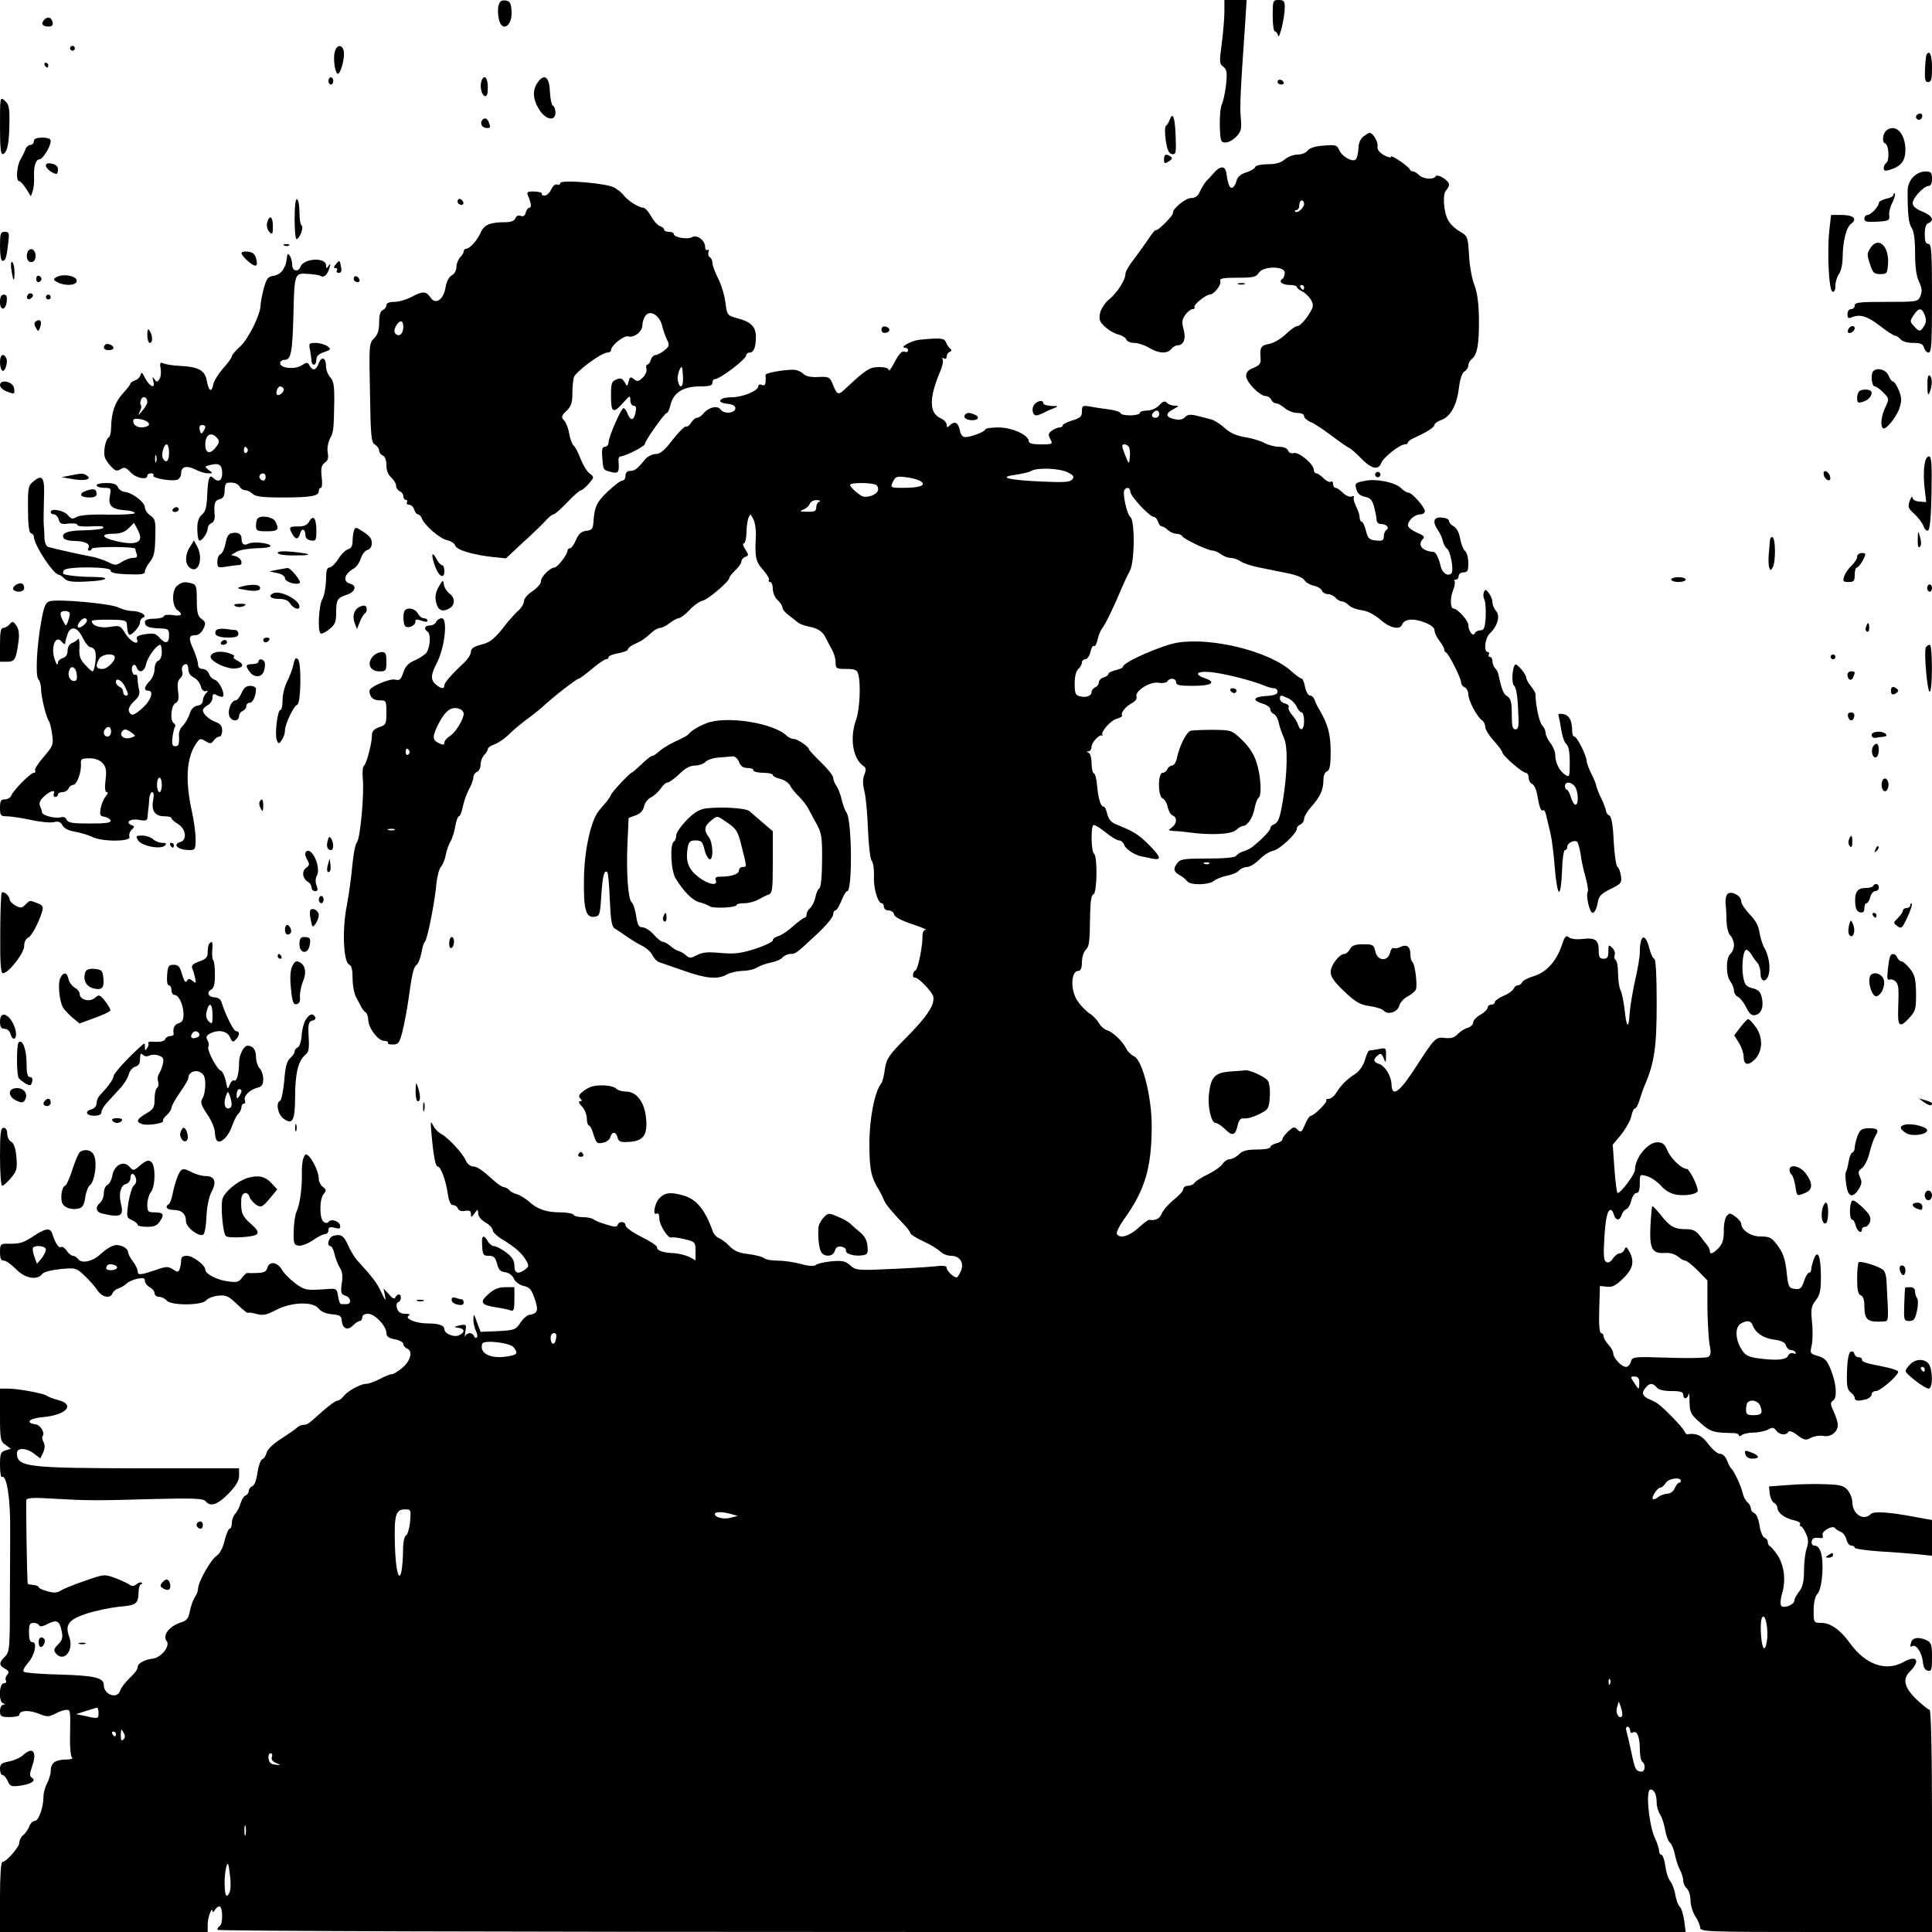 <?xml version="1.0" standalone="no"?>
<!DOCTYPE svg PUBLIC "-//W3C//DTD SVG 20010904//EN"
 "http://www.w3.org/TR/2001/REC-SVG-20010904/DTD/svg10.dtd">
<svg version="1.0" xmlns="http://www.w3.org/2000/svg"
 width="800pt" height="800pt" viewBox="0 0 800 800"
 preserveAspectRatio="xMidYMid meet">
<g transform="translate(0,800) scale(0.1,-0.1)"
fill="#000000" stroke="none">
<path d="M2065 7980 c-4 -12 -4 -37 0 -56 11 -62 59 -33 53 33 -2 30 -7 39
-25 41 -15 2 -23 -3 -28 -18z"/>
<path d="M5070 7952 c0 -27 -5 -86 -11 -132 -10 -76 -10 -85 6 -96 15 -11 17
-23 12 -74 -4 -34 -12 -70 -17 -81 -6 -11 -10 -51 -9 -89 2 -65 4 -70 24 -70
12 0 32 11 45 25 19 20 22 32 18 75 -5 48 -1 123 18 393 l6 97 -46 0 -46 0 0
-48z"/>
<path d="M5270 7935 c0 -36 4 -65 9 -65 5 0 11 -8 13 -17 5 -22 28 76 28 117
0 25 -4 30 -25 30 -24 0 -25 -2 -25 -65z"/>
<path d="M182 7917 c-14 -16 -6 -27 20 -27 13 0 18 6 16 17 -4 22 -22 27 -36
10z"/>
<path d="M290 7800 c0 -5 5 -10 10 -10 6 0 10 5 10 10 0 6 -4 10 -10 10 -5 0
-10 -4 -10 -10z"/>
<path d="M1386 7784 c-8 -31 3 -96 15 -89 13 9 28 72 22 95 -7 28 -30 25 -37
-6z"/>
<path d="M7977 7773 c-2 -5 -5 -32 -6 -60 -2 -43 1 -53 13 -53 13 0 16 12 16
60 0 52 -10 76 -23 53z"/>
<path d="M185 7730 c3 -5 8 -10 11 -10 2 0 4 5 4 10 0 6 -5 10 -11 10 -5 0 -7
-4 -4 -10z"/>
<path d="M1360 7665 c0 -8 5 -15 10 -15 6 0 10 7 10 15 0 8 -4 15 -10 15 -5 0
-10 -7 -10 -15z"/>
<path d="M1994 7666 c-8 -22 -1 -59 14 -64 8 -2 12 9 12 37 0 40 -15 55 -26
27z"/>
<path d="M2226 7658 c-22 -31 -20 -70 7 -112 27 -43 67 -50 67 -12 0 13 -5 26
-10 28 -6 2 -11 28 -13 58 -2 62 -23 78 -51 38z"/>
<path d="M5290 7660 c0 -5 7 -10 16 -10 8 0 12 5 9 10 -3 6 -10 10 -16 10 -5
0 -9 -4 -9 -10z"/>
<path d="M0 7479 c0 -91 3 -120 12 -117 18 6 26 43 27 128 1 64 -2 78 -19 93
-20 17 -20 16 -20 -104z"/>
<path d="M7935 7521 c-6 -11 9 -23 19 -14 9 9 7 23 -3 23 -6 0 -12 -4 -16 -9z"/>
<path d="M4843 7503 c-4 -10 -10 -21 -15 -24 -5 -3 -5 -30 -1 -60 6 -40 13
-55 26 -57 16 -3 18 4 15 77 -3 78 -12 100 -25 64z"/>
<path d="M1995 7500 c-8 -14 3 -30 21 -30 16 0 16 2 8 24 -7 18 -20 21 -29 6z"/>
<path d="M7814 7462 c-18 -12 -23 -50 -8 -56 16 -6 19 -72 4 -81 -5 -3 -10
-13 -10 -21 0 -11 6 -13 23 -8 49 15 66 37 67 82 0 67 -38 110 -76 84z"/>
<path d="M5646 7435 c-13 -10 -21 -28 -21 -51 -1 -19 -6 -39 -11 -44 -13 -13
-57 11 -69 39 -9 21 -15 22 -64 18 -35 -2 -58 -10 -66 -20 -7 -10 -26 -17 -42
-17 -16 0 -40 -9 -53 -20 -16 -14 -37 -20 -71 -20 -26 0 -49 -5 -51 -11 -2 -7
-19 -17 -38 -23 -23 -7 -36 -19 -40 -35 -3 -14 -11 -26 -17 -28 -11 -4 -18 12
-25 61 -4 29 -24 30 -48 4 -11 -13 -27 -30 -35 -38 -7 -8 -19 -27 -26 -42 -8
-20 -20 -28 -37 -28 -23 0 -79 -46 -75 -62 3 -9 -65 -77 -71 -71 -2 3 -17 -15
-32 -39 -16 -23 -43 -61 -61 -84 -18 -23 -33 -49 -33 -59 0 -25 -36 -80 -70
-107 -15 -13 -31 -37 -35 -55 -5 -26 -2 -35 21 -57 16 -14 40 -28 55 -31 15
-4 30 -13 33 -21 3 -8 18 -14 33 -14 15 0 43 -9 61 -20 39 -24 75 -26 92 -5 7
8 18 15 25 15 26 0 37 27 26 66 -8 30 -7 41 7 60 9 13 23 24 30 24 7 0 11 4 8
8 -6 9 47 52 63 52 17 0 50 41 44 56 -4 11 10 14 71 14 65 0 78 3 88 20 18 29
108 29 108 1 0 -11 -5 -23 -10 -26 -18 -11 0 -25 31 -25 16 0 29 -4 29 -8 0
-5 10 -13 23 -19 12 -6 28 -22 36 -35 12 -23 10 -30 -14 -67 -15 -22 -34 -41
-42 -41 -8 0 -30 -15 -49 -34 -20 -19 -50 -37 -69 -40 -35 -7 -39 -14 -35 -64
1 -17 -6 -26 -29 -35 -22 -8 -31 -18 -31 -34 0 -25 57 -83 81 -83 9 0 19 -7
23 -15 3 -8 12 -15 19 -15 8 0 24 -9 37 -20 13 -11 36 -20 52 -20 16 0 28 -5
28 -13 0 -7 12 -18 28 -25 15 -6 54 -32 87 -57 33 -25 66 -48 74 -51 7 -4 28
-22 45 -40 43 -45 73 -53 85 -22 9 24 77 78 99 78 7 0 12 4 12 8 0 4 12 13 28
20 51 23 82 43 82 53 0 6 13 14 28 20 38 13 65 62 73 133 5 38 13 62 23 68 9
5 16 16 16 25 0 9 7 21 15 27 22 17 30 62 29 166 -1 66 -7 109 -19 140 -10 25
-20 80 -22 123 -5 77 -5 79 -39 99 -19 11 -41 32 -48 47 -19 35 -23 108 -8
123 7 7 12 17 12 24 0 17 -48 46 -55 34 -9 -15 -52 -12 -69 5 -8 8 -19 15 -24
15 -6 0 -12 3 -14 8 -6 14 -78 63 -78 53 0 -6 -13 -2 -30 7 -20 12 -28 23 -26
37 3 18 -19 55 -33 55 -3 0 -15 -7 -25 -15z m-246 -279 c0 -17 -28 -41 -37
-32 -3 3 -1 6 5 6 7 0 12 9 12 20 0 11 5 20 10 20 6 0 10 -6 10 -14z m0 -346
c0 -5 -2 -10 -4 -10 -3 0 -8 5 -11 10 -3 6 -1 10 4 10 6 0 11 -4 11 -10z"/>
<path d="M140 7415 c0 -8 -6 -15 -14 -15 -7 0 -17 -8 -20 -17 -3 -10 -13 -29
-21 -43 -16 -27 -20 -90 -6 -90 5 0 18 -14 29 -31 l20 -32 8 24 c4 13 6 39 5
57 -2 42 7 72 22 72 14 0 47 54 47 76 0 9 -11 14 -35 14 -24 0 -35 -5 -35 -15z"/>
<path d="M4820 7340 c0 -18 3 -19 20 -8 14 9 16 14 7 20 -20 13 -27 9 -27 -12z"/>
<path d="M190 7314 c0 -12 29 -34 44 -34 3 0 6 8 6 19 0 12 -9 20 -25 23 -17
4 -25 1 -25 -8z"/>
<path d="M7921 7266 c-14 -15 -22 -36 -22 -57 0 -95 4 -135 17 -153 9 -14 14
-48 14 -104 0 -57 5 -95 16 -118 13 -28 14 -40 6 -60 -11 -24 -13 -24 -142
-24 -109 0 -130 -2 -130 -15 0 -8 -7 -15 -15 -15 -9 0 -15 -9 -15 -21 0 -16 4
-19 18 -13 33 14 63 6 116 -35 29 -23 58 -41 63 -41 6 0 16 -7 23 -15 7 -9 29
-15 52 -15 31 0 41 -4 45 -20 3 -11 12 -20 19 -20 12 0 14 40 14 225 0 193 -2
225 -15 225 -11 0 -15 11 -15 40 0 27 5 43 15 46 27 11 16 31 -25 48 -27 11
-40 22 -40 35 0 21 46 71 66 71 9 0 14 11 14 30 0 26 -4 30 -28 30 -17 0 -38
-10 -51 -24z m49 -571 c7 -18 6 -32 -3 -45 -15 -25 -20 -25 -42 0 -17 18 -17
21 -1 45 21 32 34 32 46 0z"/>
<path d="M2320 7242 c0 -6 -6 -9 -13 -6 -8 3 -18 -6 -25 -21 -6 -14 -19 -25
-27 -25 -9 0 -14 4 -11 8 2 4 -11 8 -30 9 -29 1 -34 -2 -28 -16 14 -34 16 -51
6 -51 -5 0 -12 -9 -15 -20 -3 -13 -10 -18 -21 -14 -10 4 -18 0 -22 -10 -4 -10
-18 -16 -39 -16 -65 0 -90 -10 -104 -42 -15 -34 -46 -68 -61 -68 -5 0 -10 -5
-10 -11 0 -6 -7 -17 -15 -25 -8 -9 -15 -26 -15 -39 0 -14 -8 -29 -19 -35 -12
-6 -22 -26 -26 -50 -9 -52 -42 -74 -63 -41 -18 26 -32 26 -79 1 -21 -11 -52
-20 -70 -20 -22 0 -33 -5 -33 -14 0 -8 -7 -16 -15 -20 -10 -4 -15 -20 -15 -51
0 -32 -6 -51 -21 -66 -21 -21 -21 -28 -17 -226 3 -181 5 -206 21 -214 9 -6 17
-17 17 -25 0 -8 7 -17 15 -20 9 -4 15 -19 15 -40 0 -22 7 -40 20 -51 11 -10
20 -25 20 -34 0 -9 7 -19 15 -23 8 -3 15 -12 15 -21 0 -8 5 -15 11 -15 5 0 7
-4 4 -10 -3 -5 1 -10 9 -10 8 0 18 -9 21 -20 3 -11 11 -20 16 -20 5 0 13 -8
16 -17 11 -29 75 -84 105 -90 15 -3 30 -13 33 -22 6 -19 76 -39 160 -48 l50
-5 74 69 c41 37 83 78 94 91 11 12 25 22 29 22 5 0 31 23 57 50 26 28 52 50
57 50 4 0 19 12 32 27 23 27 23 27 3 43 -11 8 -27 35 -37 60 -9 25 -22 50 -29
55 -6 6 -14 27 -18 49 -3 21 -13 46 -21 55 -13 14 -12 19 10 40 19 18 24 34
24 70 0 25 3 56 6 68 6 23 114 103 139 103 8 0 15 4 15 10 0 19 53 62 71 57
25 -7 59 20 59 47 0 12 6 30 13 39 19 26 59 1 69 -43 5 -19 14 -46 21 -59 10
-20 8 -26 -12 -42 -13 -10 -29 -19 -36 -19 -8 0 -17 -9 -20 -20 -3 -11 -10
-20 -15 -20 -4 0 -6 -8 -3 -18 2 -10 -5 -26 -16 -36 -17 -16 -23 -17 -36 -6
-14 11 -17 10 -22 -10 -6 -22 -6 -22 -17 -2 -9 15 -16 18 -33 11 -20 -7 -23
-15 -23 -69 0 -69 9 -75 51 -27 27 30 29 31 29 10 0 -13 6 -23 14 -23 9 0 12
-8 8 -25 -6 -36 -20 -40 -32 -11 -5 14 -13 26 -18 26 -10 0 -62 -119 -62 -142
0 -10 -7 -18 -15 -18 -11 0 -14 -11 -11 -45 4 -53 3 -51 39 -60 28 -7 32 0 28
48 -1 9 3 17 8 17 19 0 101 42 101 51 0 13 82 129 91 129 4 0 10 12 14 28 12
56 52 82 125 82 38 0 50 4 50 15 0 8 4 15 10 15 21 0 130 83 130 99 0 6 6 11
14 11 17 0 26 22 26 65 0 42 -20 62 -76 77 -43 12 -43 12 -50 64 -3 29 -17 74
-30 100 -13 26 -24 55 -24 65 0 10 -5 21 -11 24 -6 4 -8 14 -5 22 3 8 1 11 -4
8 -6 -3 -10 2 -10 12 0 27 -33 53 -54 41 -19 -11 -76 -1 -76 13 0 5 -9 9 -20
9 -11 0 -20 4 -20 9 0 5 -8 12 -18 15 -9 3 -26 22 -36 41 -11 19 -25 35 -33
35 -18 0 -65 30 -81 52 -7 10 -25 24 -40 32 -35 18 -222 33 -222 18z m-650
-596 c0 -28 -17 -43 -32 -28 -7 7 -6 17 1 31 16 28 31 27 31 -3z m1158 -206
c3 -42 -12 -55 -21 -18 -5 17 7 58 16 58 2 0 4 -18 5 -40z"/>
<path d="M7840 7193 c0 -6 -13 -13 -30 -16 -16 -4 -30 -11 -30 -17 0 -15 -33
-50 -47 -50 -7 0 -13 -7 -13 -16 0 -12 10 -14 53 -12 48 3 52 5 50 26 -2 13 4
37 13 53 8 17 13 33 10 37 -3 3 -6 1 -6 -5z"/>
<path d="M1220 7096 c0 -47 3 -86 8 -86 12 0 31 49 21 56 -5 3 -9 27 -9 54 0
27 -4 52 -10 55 -6 4 -10 -25 -10 -79z"/>
<path d="M1896 7172 c-3 -6 -1 -14 5 -17 15 -10 25 3 12 16 -7 7 -13 7 -17 1z"/>
<path d="M7575 7048 c-10 -97 -2 -251 13 -256 8 -2 12 7 12 25 0 16 7 38 15
49 8 10 15 41 15 69 1 69 15 124 36 139 26 20 8 36 -41 36 l-43 0 -7 -62z"/>
<path d="M1106 7078 c-3 -14 1 -29 9 -38 13 -13 15 -10 15 23 0 41 -14 50 -24
15z"/>
<path d="M0 6980 c0 -35 4 -60 10 -60 13 0 17 12 24 73 5 42 4 47 -14 47 -18
0 -20 -7 -20 -60z"/>
<path d="M7745 6973 c-14 -21 -15 -29 -2 -66 12 -37 17 -42 43 -42 27 0 29 3
32 42 5 75 -41 116 -73 66z"/>
<path d="M1178 6983 c7 -3 16 -2 19 1 4 3 -2 6 -13 5 -11 0 -14 -3 -6 -6z"/>
<path d="M114 6956 c-9 -24 3 -47 21 -40 18 7 16 45 -2 52 -7 2 -16 -3 -19
-12z"/>
<path d="M1000 6952 c0 -12 44 -52 57 -52 7 0 9 10 4 28 -5 20 -15 28 -34 30
-15 2 -27 -1 -27 -6z"/>
<path d="M1189 6940 c-4 -31 -5 -35 -17 -57 -7 -12 -24 -23 -39 -25 -23 -3
-29 -10 -41 -53 -7 -27 -13 -59 -13 -69 0 -37 -51 -141 -85 -171 -19 -17 -34
-35 -34 -40 0 -6 -16 -28 -36 -50 -19 -22 -38 -52 -41 -67 -7 -36 -19 -28 -27
17 -8 42 -34 56 -111 60 -27 1 -58 6 -67 10 -15 6 -17 3 -13 -21 3 -16 1 -36
-5 -44 -9 -13 -11 -13 -21 0 -8 12 -9 10 -4 -9 10 -33 -16 -23 -35 15 -11 22
-15 25 -18 12 -2 -9 -12 -20 -23 -23 -10 -4 -19 -10 -19 -13 0 -4 -14 -23 -32
-42 -33 -36 -47 -80 -48 -142 0 -20 -5 -38 -11 -40 -5 -2 -13 -21 -16 -43 -4
-33 0 -45 21 -70 22 -25 29 -28 45 -18 16 10 22 8 42 -13 22 -24 69 -33 69
-14 0 6 7 10 16 10 8 0 13 -4 9 -9 -6 -11 78 -26 100 -17 8 3 15 15 15 26 0
28 22 34 59 16 16 -9 40 -16 52 -16 22 0 22 0 3 14 -18 14 -18 15 8 21 36 9
48 0 48 -36 0 -30 -17 -38 -37 -18 -16 16 -22 0 -25 -72 -2 -48 -7 -68 -22
-80 -13 -11 -19 -28 -19 -57 0 -24 3 -46 7 -49 8 -9 35 28 36 48 0 9 7 20 16
23 9 4 14 16 13 33 -4 48 0 61 21 66 15 4 20 14 20 36 0 18 5 32 13 32 25 3
42 -3 50 -17 4 -8 15 -14 23 -14 9 0 22 -7 30 -15 12 -11 40 -15 122 -15 119
0 152 6 152 26 0 8 4 14 9 14 5 0 6 20 3 45 -4 36 -1 49 13 59 13 9 16 21 12
42 -3 16 1 40 8 55 16 30 17 36 19 150 1 70 -2 91 -16 106 -10 11 -18 31 -18
46 0 36 -18 44 -30 13 -11 -30 -25 -33 -38 -10 -8 15 -11 15 -33 1 -28 -18
-89 -12 -89 9 0 8 9 14 19 14 26 0 32 32 36 187 4 171 5 173 58 169 24 -1 47
-5 53 -8 15 -10 30 4 38 32 6 19 5 21 -3 10 -9 -13 -11 -13 -11 1 0 35 -93 30
-106 -6 -9 -23 -34 -18 -34 8 0 28 -19 60 -21 37z m-15 -549 c7 -10 -18 -34
-27 -25 -7 8 3 34 13 34 5 0 11 -4 14 -9z m-564 -55 c0 -8 -9 -24 -21 -37 -18
-22 -19 -22 -10 -3 6 12 8 24 4 27 -3 3 -3 13 1 22 7 18 26 11 26 -9z m2 -84
c8 -8 7 -13 -5 -18 -25 -9 -51 -1 -55 18 -2 12 3 16 23 13 15 -1 31 -7 37 -13z
m238 -19 c0 -5 -4 -14 -9 -21 -6 -10 -10 -9 -14 7 -3 14 0 21 9 21 8 0 14 -3
14 -7z m50 -48 c10 -11 8 -19 -7 -38 -23 -30 -43 -24 -43 12 0 42 25 56 50 26z
m-200 -60 c0 -34 -12 -46 -25 -24 -9 14 3 59 15 59 6 0 10 -16 10 -35z m325
16 c3 -5 1 -12 -5 -16 -5 -3 -10 1 -10 9 0 18 6 21 15 7z m-378 -53 c-3 -7 -5
-2 -5 12 0 14 2 19 5 13 2 -7 2 -19 0 -25z m453 -63 c0 -8 -4 -15 -9 -15 -13
0 -22 16 -14 24 11 11 23 6 23 -9z"/>
<path d="M47 6883 c8 -50 13 -55 13 -10 0 20 -4 38 -9 42 -6 3 -7 -10 -4 -32z"/>
<path d="M1390 6905 c-9 -11 -9 -15 -1 -15 7 0 9 -4 6 -10 -3 -5 0 -10 8 -10
10 0 13 8 9 25 -5 29 -6 30 -22 10z"/>
<path d="M150 6845 c0 -9 5 -15 11 -13 6 2 11 8 11 13 0 5 -5 11 -11 13 -6 2
-11 -4 -11 -13z"/>
<path d="M231 6851 c-11 -7 -10 -11 7 -20 27 -14 69 -14 78 0 14 24 -54 40
-85 20z"/>
<path d="M1466 6852 c-3 -6 -1 -14 5 -17 15 -10 25 3 12 16 -7 7 -13 7 -17 1z"/>
<path d="M5128 6823 c6 -2 18 -2 25 0 6 3 1 5 -13 5 -14 0 -19 -2 -12 -5z"/>
<path d="M115 6779 c-10 -15 3 -25 16 -12 7 7 7 13 1 17 -6 3 -14 1 -17 -5z"/>
<path d="M0 6749 c0 -38 24 -35 28 4 2 19 -1 27 -12 27 -11 0 -16 -10 -16 -31z"/>
<path d="M190 6770 c0 -5 5 -10 10 -10 6 0 10 5 10 10 0 6 -4 10 -10 10 -5 0
-10 -4 -10 -10z"/>
<path d="M151 6671 c-10 -6 -11 -13 -3 -27 10 -18 11 -18 17 -2 10 25 3 39
-14 29z"/>
<path d="M3650 6635 c0 -10 7 -15 18 -13 21 4 19 22 -2 26 -10 2 -16 -3 -16
-13z"/>
<path d="M7655 6639 c-4 -6 -5 -13 -2 -16 7 -7 27 6 27 18 0 12 -17 12 -25 -2z"/>
<path d="M610 6613 c0 -18 5 -33 10 -33 13 0 13 30 0 50 -7 11 -10 7 -10 -17z"/>
<path d="M3806 6593 c-34 -4 -85 -33 -57 -33 6 0 11 -5 11 -11 0 -6 -7 -9 -15
-5 -10 4 -22 -9 -40 -42 -13 -26 -24 -41 -25 -34 0 7 -15 12 -40 12 -39 0 -55
-10 -142 -92 -26 -25 -32 -23 -48 17 -14 34 -16 36 -61 34 -33 -2 -52 3 -64
14 -9 9 -28 17 -43 16 -47 -1 -113 -14 -112 -21 2 -39 -1 -47 -15 -42 -8 4
-15 1 -15 -5 0 -19 -63 -45 -109 -46 -53 0 -68 -22 -19 -27 21 -2 33 -8 33
-18 0 -21 -46 -26 -61 -6 -13 19 -50 10 -73 -18 -7 -9 -19 -16 -25 -16 -6 0
-17 -9 -24 -20 -7 -12 -16 -18 -21 -16 -4 3 -29 -21 -55 -54 -34 -45 -52 -60
-71 -60 -14 0 -33 -10 -43 -21 -33 -41 -44 -49 -63 -49 -12 0 -19 -7 -19 -20
0 -11 -6 -20 -13 -20 -7 0 -34 -20 -60 -45 -46 -43 -56 -64 -60 -130 -2 -25
-7 -31 -30 -33 -20 -3 -31 -12 -42 -38 -8 -19 -19 -34 -24 -34 -6 0 -11 -5
-11 -10 0 -16 -42 -70 -54 -70 -19 -1 -56 -38 -56 -57 0 -10 -16 -28 -35 -41
-19 -12 -35 -30 -35 -40 0 -10 -10 -28 -22 -39 -13 -11 -33 -34 -46 -49 -54
-70 -69 -83 -109 -93 -31 -8 -43 -17 -43 -30 0 -10 -12 -29 -27 -44 -54 -50
-83 -84 -83 -95 0 -15 -12 -15 -32 1 -26 21 -26 40 1 92 33 64 46 185 20 185
-9 0 -19 -7 -23 -15 -3 -8 -15 -15 -26 -15 -21 0 -27 -14 -10 -25 16 -10 11
-72 -7 -91 -10 -9 -32 -23 -49 -30 -23 -10 -36 -24 -44 -49 -10 -29 -15 -34
-34 -29 -23 5 -106 -30 -106 -46 0 -26 15 -40 41 -40 28 0 29 -1 29 -51 0 -47
-2 -51 -30 -60 -22 -8 -30 -17 -30 -35 0 -33 -23 -118 -33 -125 -5 -4 -7 -26
-5 -50 7 -63 -10 -250 -24 -267 -7 -7 -15 -51 -19 -95 -4 -45 -14 -120 -23
-167 -20 -99 -14 -235 10 -244 10 -4 14 -22 14 -58 0 -29 7 -64 15 -78 8 -14
17 -32 21 -40 4 -8 12 -18 18 -22 6 -4 11 -18 11 -33 2 -34 41 -85 66 -85 11
0 18 -4 15 -8 -2 -4 7 -8 21 -7 23 0 27 7 39 52 7 28 18 85 24 125 16 117 22
142 35 153 7 5 16 28 20 50 4 22 10 42 14 45 10 6 42 168 48 240 3 30 11 62
19 71 7 8 17 31 20 50 4 19 12 43 19 54 7 11 16 39 20 63 4 23 11 42 15 42 5
0 12 17 16 38 4 20 15 53 25 72 11 19 19 42 19 51 0 9 7 19 15 23 8 3 15 16
15 30 0 14 7 31 15 40 8 8 15 19 15 24 0 5 8 12 18 16 24 8 51 26 81 56 15 14
44 38 66 54 22 16 48 37 57 45 48 45 146 121 155 121 3 0 28 18 54 40 26 22
52 40 58 40 6 0 11 4 11 9 0 5 18 12 40 16 22 4 40 11 40 16 0 5 12 15 28 22
29 13 42 22 73 50 10 9 25 17 33 17 7 0 25 9 39 20 14 11 31 20 37 20 7 0 27
15 44 33 17 19 43 37 56 40 24 6 110 80 110 94 0 5 12 19 25 32 14 13 25 29
25 36 0 7 7 16 16 19 15 6 15 8 0 31 -9 14 -12 25 -6 25 5 0 10 19 11 43 0 23
4 51 8 62 8 19 8 19 20 -4 7 -12 12 -44 11 -69 -5 -89 -1 -108 30 -142 16 -18
27 -37 24 -41 -3 -5 0 -9 5 -9 6 0 11 -13 11 -28 0 -16 9 -37 20 -47 11 -10
20 -24 20 -31 0 -7 12 -22 28 -33 15 -12 32 -25 38 -30 6 -5 26 -12 45 -16 39
-8 57 -21 70 -50 6 -11 16 -31 24 -45 8 -14 15 -37 15 -52 0 -26 3 -28 44 -28
37 0 45 -4 50 -22 11 -42 6 -145 -9 -188 -28 -78 -13 -164 32 -193 9 -6 10
-15 2 -35 -7 -18 -7 -39 0 -67 6 -22 13 -93 15 -158 3 -68 9 -124 16 -132 6
-8 10 -36 9 -63 -3 -49 16 -112 32 -112 5 0 9 -7 9 -15 0 -8 9 -15 19 -15 11
0 21 -7 23 -16 2 -11 29 -25 73 -40 39 -13 64 -23 58 -24 -7 0 -13 -10 -13
-22 1 -45 -19 -143 -29 -146 -12 -4 -15 -33 -3 -30 11 4 69 -55 76 -77 9 -32
-23 -83 -112 -172 -72 -73 -81 -86 -88 -130 -3 -26 -10 -53 -15 -59 -27 -34
-49 -144 -49 -250 0 -107 7 -140 41 -194 5 -8 14 -26 19 -39 9 -20 32 -48 93
-112 9 -11 17 -22 17 -26 1 -5 24 -19 53 -33 29 -13 60 -32 70 -42 10 -10 30
-18 45 -18 37 0 56 -30 40 -65 -6 -14 -14 -25 -17 -25 -13 1 -41 28 -41 40 0
9 -14 11 -52 6 -29 -3 -114 -8 -188 -11 -129 -6 -137 -5 -160 16 -21 18 -33
20 -79 16 -30 -3 -58 -10 -63 -15 -6 -6 -29 -5 -61 4 -29 8 -72 14 -98 14 -25
0 -50 5 -55 10 -6 6 -34 13 -64 17 -39 4 -60 13 -79 33 -14 15 -34 29 -44 33
-9 4 -20 15 -24 24 -33 94 -68 137 -124 153 -52 15 -76 12 -99 -12 -20 -22
-29 -75 -10 -63 6 4 10 -5 10 -20 0 -28 38 -87 51 -79 4 2 28 -1 53 -7 45 -11
46 -13 46 -50 l0 -38 -27 15 c-16 7 -44 14 -63 15 -42 1 -72 11 -69 24 1 6
-28 25 -64 43 -37 18 -67 40 -67 48 0 17 -27 19 -32 2 -4 -10 -14 -9 -49 2
-24 7 -48 17 -53 22 -6 4 -25 8 -42 8 -18 0 -36 4 -39 10 -3 5 -28 10 -55 10
-58 0 -96 13 -130 45 -14 12 -36 26 -50 30 -14 4 -28 12 -31 17 -3 5 -13 10
-21 12 -9 1 -26 12 -39 24 -52 47 -73 62 -91 62 -10 0 -24 11 -30 26 -14 31
-74 95 -102 109 -11 6 -26 21 -32 34 -11 21 -12 17 -8 -25 8 -97 17 -144 26
-144 13 0 34 -57 42 -112 5 -33 12 -48 22 -48 8 0 17 -6 20 -14 3 -9 15 -13
30 -10 18 3 24 0 24 -13 0 -15 2 -15 15 3 14 19 14 19 15 -1 0 -12 13 -27 30
-37 17 -9 30 -24 30 -32 0 -8 19 -26 43 -40 52 -32 78 -55 96 -86 12 -21 11
-25 -5 -37 -29 -21 -44 -16 -44 16 0 21 -9 36 -34 55 -19 14 -42 26 -50 26 -8
0 -20 9 -26 20 -15 28 -26 25 -24 -7 2 -50 4 -53 29 -53 19 0 26 -7 33 -32 6
-25 14 -34 34 -36 15 -2 30 -13 36 -27 6 -13 23 -26 41 -30 24 -5 32 -15 45
-53 17 -48 12 -61 -20 -66 -11 -1 -28 -16 -39 -33 -19 -29 -24 -31 -93 -35
-39 -1 -72 -3 -72 -3 0 0 -7 18 -15 40 -13 37 -14 38 -15 12 0 -16 5 -37 11
-49 6 -11 7 -23 3 -26 -4 -4 -9 -1 -11 6 -3 6 -11 12 -18 12 -7 0 -16 -6 -18
-12 -3 -7 -3 1 0 18 5 30 4 31 -23 26 -26 -6 -27 -7 -6 -10 26 -4 29 -17 5
-30 -20 -12 -63 5 -63 24 0 16 -23 24 -70 24 -48 0 -96 20 -78 32 9 5 4 8 -14
8 -19 0 -29 7 -34 22 -4 13 -2 24 5 26 13 4 15 32 2 32 -5 0 -11 -6 -14 -12
-3 -9 -12 -5 -26 12 l-23 25 6 -30 c5 -25 2 -22 -15 14 -19 40 -36 62 -98 130
-13 14 -30 43 -39 63 -18 42 -30 49 -61 41 -20 -5 -31 -43 -12 -43 5 0 12 -15
16 -32 4 -18 14 -44 22 -57 11 -16 13 -36 8 -66 -5 -38 -3 -44 15 -50 23 -7
27 -35 5 -35 -8 0 -18 0 -22 0 -5 -1 -10 14 -13 32 -4 30 -8 33 -35 31 -97 -7
-100 -7 -141 22 -23 17 -48 42 -57 58 -19 32 -52 36 -60 7 -4 -15 -14 -20 -39
-21 -18 -1 -37 -1 -42 0 -5 1 -15 -8 -24 -20 -13 -18 -21 -20 -58 -15 -46 6
-94 31 -94 49 0 18 -51 57 -76 57 -17 0 -24 -5 -24 -19 0 -11 -3 -27 -6 -36
-6 -14 -9 -14 -28 -1 -19 12 -28 12 -60 1 -73 -25 -86 -27 -86 -9 0 9 -9 27
-20 41 -11 14 -20 32 -20 40 0 7 -11 18 -25 23 -28 11 -49 2 -92 -36 -31 -28
-75 -37 -89 -18 -6 8 -16 14 -22 14 -6 0 -18 9 -26 21 -8 12 -19 19 -24 15 -9
-5 -24 18 -36 57 -8 24 -29 21 -78 -12 -42 -28 -56 -32 -110 -31 -25 0 -28 -3
-28 -35 0 -25 4 -35 16 -35 9 0 31 -16 50 -35 36 -38 87 -48 108 -21 6 9 38
17 76 21 63 6 66 5 100 -27 19 -18 43 -45 53 -60 19 -30 54 -37 63 -13 3 8 14
17 25 20 10 4 25 12 32 19 7 8 28 17 45 21 25 5 32 3 32 -9 0 -8 9 -20 20 -26
11 -6 20 -17 20 -25 0 -8 8 -15 19 -15 10 0 24 -7 31 -15 18 -22 148 -21 164
1 7 8 29 17 50 19 32 3 43 -2 78 -36 23 -22 43 -38 45 -35 3 2 19 0 36 -5 26
-7 40 -4 81 17 64 33 152 36 176 5 9 -12 30 -21 54 -23 33 -3 40 -7 41 -26 3
-34 24 -43 46 -21 11 11 23 19 29 19 5 0 10 7 10 15 0 9 9 15 24 15 28 0 76
-51 76 -80 0 -14 10 -21 35 -26 19 -3 35 -12 35 -19 0 -7 7 -15 15 -19 25 -9
17 -48 -17 -78 -17 -15 -38 -28 -45 -28 -7 0 -30 -9 -50 -20 -21 -11 -46 -20
-56 -20 -24 0 -78 -30 -95 -52 -7 -10 -19 -18 -25 -18 -7 0 -32 -18 -57 -40
-64 -57 -67 -60 -84 -60 -8 0 -21 -6 -28 -13 -7 -7 -37 -27 -66 -46 -30 -19
-55 -43 -58 -56 -3 -13 -12 -26 -19 -28 -6 -3 -15 -28 -19 -55 -4 -30 -12 -52
-21 -56 -8 -3 -15 -12 -15 -20 0 -7 -6 -16 -14 -19 -7 -3 -16 -18 -20 -32 -4
-15 -14 -34 -21 -42 -8 -8 -15 -25 -15 -39 0 -13 -4 -24 -9 -24 -5 0 -14 -22
-21 -49 -7 -31 -20 -55 -34 -64 -24 -16 -76 -109 -76 -136 0 -9 -6 -25 -14
-36 -7 -11 -16 -37 -20 -57 -6 -31 -12 -39 -42 -48 -44 -15 -72 -53 -54 -75
16 -20 -21 -68 -57 -73 -35 -4 -63 -20 -63 -35 0 -7 -8 -20 -17 -29 -33 -32
-50 -53 -56 -70 -12 -35 -67 -15 -67 24 0 31 -39 40 -183 44 -77 2 -144 7
-149 12 -4 4 3 19 15 33 30 31 43 89 22 89 -11 0 -15 11 -15 40 0 33 3 40 19
40 11 0 21 -5 23 -10 2 -7 16 -5 36 6 38 19 49 13 58 -33 5 -24 1 -36 -16 -53
-17 -17 -19 -24 -9 -36 33 -40 76 12 56 67 -19 51 -4 72 70 97 37 12 99 25
136 29 73 6 79 11 81 64 1 16 5 29 10 29 5 0 6 3 3 6 -4 4 -13 1 -22 -6 -10
-8 -19 -9 -27 -3 -7 6 -34 18 -59 28 -46 17 -48 17 -125 -10 -44 -15 -89 -33
-100 -40 -17 -11 -31 -12 -58 -4 -20 5 -36 13 -36 17 0 4 -10 8 -21 9 -12 1
-23 3 -24 5 -3 3 -8 318 -6 346 1 10 25 12 118 6 142 -8 164 -8 415 -1 162 4
199 2 209 -9 20 -25 50 -15 95 31 32 33 44 54 44 75 l0 30 -407 0 c-473 1
-512 5 -513 63 0 24 40 22 72 -3 l25 -19 12 25 c7 17 8 31 1 43 -5 10 -7 21
-4 24 12 12 -8 46 -28 49 -46 7 -28 25 30 30 98 9 135 52 62 71 -19 5 -39 12
-45 17 -13 10 -118 30 -162 30 l-33 0 0 -109 c0 -101 2 -110 23 -124 l22 -16
-23 -7 c-19 -6 -22 -13 -22 -61 0 -30 4 -52 8 -49 20 12 36 -94 34 -224 0 -19
0 -139 -1 -267 0 -220 -1 -233 -21 -253 -25 -25 -25 -36 1 -50 16 -9 18 -14 9
-25 -7 -8 -9 -19 -5 -25 3 -5 -1 -10 -9 -10 -20 0 -23 -76 -3 -83 9 -4 9 -6 0
-6 -7 -1 -13 -12 -13 -26 0 -22 4 -25 40 -25 22 0 40 4 40 9 0 19 39 21 78 6
37 -15 43 -15 71 -1 16 9 37 16 46 16 17 0 17 -2 15 -114 -1 -44 3 -82 9 -85
5 -4 -9 -7 -31 -7 -42 -2 -58 -15 -58 -49 0 -11 -7 -33 -15 -49 -8 -15 -15
-40 -15 -55 0 -45 -20 -101 -36 -101 -8 0 -18 -10 -23 -23 -5 -13 -16 -29 -25
-36 -9 -7 -16 -21 -16 -31 0 -18 -54 -80 -70 -80 -6 0 -10 -56 -10 -145 l0
-145 430 0 430 0 0 33 c0 28 19 77 20 52 0 -5 5 -2 11 8 6 9 14 15 20 12 12
-8 12 -72 -1 -80 -5 -3 -10 -10 -10 -16 0 -5 1147 -9 3040 -9 l3040 0 -6 47
c-4 27 -12 53 -19 58 -6 6 -14 27 -18 49 -3 21 -13 46 -20 55 -8 9 -18 37 -21
64 -4 26 -11 47 -17 47 -5 0 -9 7 -9 16 0 8 -8 34 -19 57 -24 55 -37 197 -17
197 16 0 26 -21 26 -56 0 -14 6 -35 14 -47 8 -12 17 -41 21 -64 4 -23 12 -47
20 -53 7 -6 16 -27 20 -48 4 -20 13 -49 21 -64 8 -15 14 -36 14 -46 0 -11 7
-25 15 -32 8 -7 15 -29 15 -49 0 -20 9 -49 20 -66 11 -16 20 -38 20 -47 0 -17
30 -18 480 -18 l480 0 0 460 c0 288 -4 460 -10 460 -5 0 -30 20 -55 44 -50 49
-58 83 -27 114 46 46 29 71 -26 40 -73 -41 -157 -11 -221 77 -40 56 -81 85
-120 85 -31 0 -31 1 -31 52 0 33 6 58 16 69 10 11 17 42 20 86 4 71 -8 113
-33 113 -8 0 -13 7 -11 18 2 12 11 16 27 14 18 -3 22 0 18 11 -6 16 42 44 52
29 3 -5 14 -11 23 -15 10 -3 20 -18 24 -32 3 -14 12 -25 20 -25 8 0 14 -4 14
-9 0 -4 46 -11 103 -15 56 -3 128 -9 160 -12 l57 -6 0 74 0 74 -67 12 c-109
21 -174 25 -186 13 -31 -31 -77 -1 -77 51 0 13 -8 33 -18 46 -16 20 -29 24
-90 26 -40 2 -109 1 -154 -3 l-83 -6 3 -30 c2 -16 10 -34 18 -38 8 -4 14 -14
14 -21 0 -20 31 -43 68 -51 18 -4 30 -11 26 -16 -3 -5 -2 -9 3 -9 4 0 14 -14
21 -30 11 -23 11 -38 3 -62 -6 -17 -11 -58 -11 -92 0 -45 -6 -68 -20 -86 -11
-14 -20 -31 -20 -38 0 -16 -42 -33 -54 -22 -5 5 -4 28 4 54 16 56 7 118 -22
160 -12 17 -26 33 -30 34 -4 2 -8 10 -8 17 0 7 -6 15 -14 18 -7 3 -17 26 -20
50 -4 25 -13 48 -21 51 -8 3 -15 12 -15 19 0 8 -6 20 -14 26 -8 7 -17 24 -20
39 -7 30 -37 94 -48 102 -4 3 -11 18 -17 33 -6 16 -18 27 -29 27 -10 0 -31 18
-48 40 -26 36 -50 47 -87 41 -4 -1 -10 6 -13 14 -6 14 -75 86 -106 110 -7 6
-25 16 -41 22 -28 13 -31 28 -10 50 15 17 28 16 43 -2 8 -10 30 -15 61 -15 37
0 49 -4 49 -15 0 -21 18 -19 22 2 2 10 4 -4 4 -31 1 -44 4 -52 44 -87 42 -38
56 -42 138 -43 12 0 22 -4 22 -9 0 -5 6 -5 13 1 6 5 28 10 48 10 20 0 47 6 59
12 20 11 25 10 35 -4 14 -18 41 -21 50 -5 4 6 19 1 38 -14 28 -21 35 -22 57
-10 14 7 37 10 51 7 30 -6 59 17 59 46 0 11 -8 35 -17 55 -14 30 -15 38 -3 45
18 11 15 67 -8 126 -16 41 -26 51 -54 59 -33 10 -34 11 -26 45 4 19 5 63 1 97
-5 53 -3 65 16 89 17 22 21 40 21 98 0 84 -13 115 -29 73 -6 -16 -11 -35 -11
-43 0 -8 -4 -14 -9 -14 -5 0 -15 -16 -21 -35 -10 -30 -16 -35 -38 -32 -25 3
-27 8 -34 69 -4 45 -14 77 -30 100 -31 44 -37 48 -80 48 -38 0 -78 27 -78 53
0 6 -11 20 -24 29 -21 16 -25 16 -37 2 -6 -8 -12 -36 -11 -61 0 -35 -5 -53
-21 -70 -24 -25 -37 -29 -37 -13 0 6 -5 16 -10 23 -6 7 -19 24 -31 40 -15 19
-29 27 -52 27 -53 0 -70 9 -107 55 -19 24 -36 42 -38 40 -2 -2 -6 -40 -8 -84
-4 -93 7 -113 61 -109 21 1 41 -5 53 -15 10 -9 24 -17 30 -17 6 0 29 -18 52
-41 l40 -41 0 -111 c1 -62 5 -131 9 -155 7 -33 5 -44 -6 -51 -8 -4 -82 -6
-165 -3 -146 5 -149 4 -155 -17 -3 -11 -12 -21 -20 -21 -19 0 -53 37 -53 57 0
8 -9 23 -20 35 -11 12 -20 28 -20 35 0 7 -5 13 -10 13 -7 0 -10 35 -8 98 l3
97 29 -3 c22 -3 37 5 67 34 42 41 48 71 25 113 -11 19 -14 21 -19 7 -4 -9 -13
-16 -20 -16 -8 0 -21 -10 -29 -22 -9 -14 -19 -19 -28 -13 -9 6 -11 29 -7 94 5
87 13 121 27 121 4 0 10 -9 13 -20 7 -25 24 -26 32 -1 3 11 12 22 19 24 8 3
17 19 21 36 4 17 13 31 21 31 10 0 14 12 14 39 0 39 0 39 29 31 16 -4 42 -22
58 -39 18 -21 41 -34 65 -38 42 -6 88 3 88 17 0 21 -35 90 -46 90 -21 0 -66
43 -80 77 -11 26 -20 33 -42 33 -39 0 -92 -65 -92 -114 0 -18 -58 -96 -72 -96
-3 0 -9 45 -13 100 l-7 100 35 42 c19 24 38 58 42 76 3 17 10 32 15 32 5 0 14
17 20 38 6 20 15 46 20 57 41 95 50 160 50 342 0 113 -4 183 -10 183 -5 0 -15
20 -21 45 -17 66 -39 54 -39 -20 0 -18 -9 -71 -20 -117 -10 -46 -20 -106 -22
-135 -4 -67 -13 -59 -21 17 -4 34 -11 69 -17 80 -5 10 -10 41 -10 69 0 27 -4
52 -10 56 -5 3 -7 12 -4 20 3 8 -1 22 -10 30 -15 15 -16 14 -16 -14 0 -24 -4
-31 -20 -31 -16 0 -20 7 -20 33 0 45 -14 55 -66 49 -26 -3 -50 0 -58 7 -12 10
-17 3 -30 -36 -22 -64 -63 -109 -115 -125 -24 -7 -46 -19 -48 -25 -3 -7 -11
-13 -18 -13 -7 0 -15 -7 -18 -15 -4 -8 -22 -21 -42 -29 -19 -8 -35 -20 -35
-25 0 -6 -7 -11 -15 -11 -8 0 -15 -6 -15 -12 0 -7 -14 -21 -30 -30 -17 -9 -30
-24 -30 -32 0 -8 -10 -18 -22 -22 -13 -3 -31 -15 -42 -26 -13 -14 -28 -19 -53
-16 -38 5 -42 0 -115 -112 -72 -113 -104 -137 -106 -81 -1 36 -27 78 -53 86
-23 8 -24 18 -4 35 12 10 16 8 24 -11 9 -22 10 -22 10 10 1 32 0 33 -30 27
-17 -3 -35 -6 -39 -6 -4 0 -12 -18 -18 -39 -7 -23 -23 -46 -39 -57 -36 -23
-56 -43 -78 -76 -9 -16 -24 -28 -33 -28 -8 0 -13 -3 -10 -6 7 -6 -51 -64 -64
-64 -5 0 -16 -16 -24 -36 -14 -33 -17 -35 -31 -22 -13 14 -17 13 -39 -7 -13
-12 -24 -27 -24 -33 0 -5 -11 -13 -25 -16 -14 -4 -25 -11 -25 -16 0 -6 -25
-10 -55 -10 -42 0 -60 -5 -75 -20 -11 -11 -28 -20 -38 -20 -9 0 -23 -9 -29
-19 -7 -11 -34 -30 -60 -43 -26 -12 -52 -29 -56 -35 -4 -7 -17 -13 -27 -13
-11 0 -20 -6 -20 -13 0 -8 -18 -28 -41 -46 -22 -18 -44 -44 -49 -57 -8 -21
-26 -29 -52 -25 -4 0 -24 -15 -45 -34 -37 -34 -76 -45 -88 -25 -4 6 9 32 27
58 89 123 116 214 117 385 1 121 -38 277 -73 293 -11 5 -26 19 -32 31 -15 31
-55 69 -80 77 -11 3 -26 16 -33 29 -7 12 -24 31 -40 41 -15 10 -37 33 -49 51
-31 45 -28 125 4 125 9 0 14 12 14 36 0 19 7 42 15 50 16 17 17 27 19 148 1
54 5 81 14 83 15 6 17 159 2 168 -11 7 -14 108 -3 118 3 4 25 -9 49 -28 23
-19 49 -35 58 -35 8 0 17 -8 21 -18 5 -17 42 -42 71 -48 6 -1 26 -5 43 -9 43
-9 40 6 -14 59 -41 41 -60 53 -137 84 -17 7 -28 21 -33 41 -4 17 -10 31 -15
31 -12 0 -22 30 -27 85 -2 28 -8 52 -14 53 -5 2 -9 21 -9 42 0 21 -6 41 -12
43 -10 4 -10 6 0 6 6 1 12 9 12 19 0 18 34 54 44 46 3 -2 4 -1 1 2 -9 13 35
62 60 68 14 4 24 10 21 14 -6 10 15 37 42 51 13 7 21 18 18 26 -8 23 54 63 90
58 18 -3 35 0 38 6 10 16 36 13 36 -4 0 -12 14 -15 69 -15 76 0 100 14 52 31
-49 17 -37 31 22 26 53 -5 169 -34 220 -55 16 -7 35 -12 43 -12 8 0 14 -7 14
-14 0 -11 -14 -16 -47 -18 -54 -3 -60 -18 -14 -32 17 -5 31 -15 31 -23 0 -7 6
-16 14 -19 8 -3 18 -20 21 -37 4 -18 14 -46 22 -64 16 -34 14 -145 -5 -258
-12 -73 -19 -92 -38 -99 -8 -3 -14 -10 -14 -16 0 -9 -32 -43 -73 -76 -7 -6
-24 -15 -38 -19 -13 -4 -27 -13 -31 -19 -5 -7 -48 -11 -118 -11 -99 0 -113 -2
-126 -20 -17 -23 -14 -35 11 -49 11 -6 25 -17 31 -25 14 -18 91 -16 113 3 9 7
32 16 52 20 21 4 42 13 49 21 7 8 22 15 34 15 11 0 34 14 51 31 16 17 42 33
56 36 28 5 99 72 99 92 0 7 7 14 15 17 8 4 15 14 15 23 0 10 14 33 31 52 36
40 49 69 49 110 0 17 6 32 15 35 11 5 15 24 15 81 0 72 -11 113 -46 173 -9 14
-18 33 -21 43 -3 9 -11 17 -19 17 -7 0 -16 16 -20 35 -3 19 -10 35 -14 35 -5
0 -24 14 -42 30 -89 82 -328 142 -472 119 -66 -11 -226 -81 -226 -100 0 -4
-13 -10 -30 -14 -16 -4 -30 -10 -30 -15 0 -5 -9 -12 -20 -15 -11 -3 -20 -13
-20 -21 0 -8 -7 -17 -15 -20 -8 -4 -15 -12 -15 -19 0 -17 -23 -25 -49 -18 -18
4 -21 13 -21 53 0 30 6 52 15 60 8 7 15 19 15 26 0 8 6 14 14 14 8 0 17 14 21
30 4 17 10 28 15 25 5 -3 11 9 15 27 4 18 13 40 20 48 12 14 48 89 82 170 8
19 22 49 31 65 21 37 22 212 2 225 -13 8 -33 97 -24 111 9 14 24 10 24 -6 0
-19 80 -105 97 -105 6 0 15 -9 18 -20 3 -11 11 -20 16 -20 6 0 17 -7 25 -15 9
-8 24 -15 34 -15 10 0 22 -4 25 -10 8 -13 107 -60 127 -60 8 0 23 -7 34 -15
10 -8 28 -15 39 -15 11 0 30 -6 41 -14 11 -8 47 -20 79 -26 33 -7 86 -17 118
-24 35 -7 62 -18 68 -28 5 -9 22 -19 38 -23 16 -3 32 -13 35 -21 3 -8 14 -14
24 -14 11 0 25 -7 32 -15 7 -8 18 -15 26 -15 7 0 20 -7 29 -16 8 -9 33 -18 54
-21 25 -3 52 -18 77 -39 39 -35 81 -44 90 -20 9 23 46 27 92 9 27 -10 42 -22
42 -33 0 -10 9 -29 20 -43 11 -14 20 -30 20 -35 0 -6 3 -12 8 -14 11 -5 62
-106 62 -123 0 -9 7 -18 15 -21 8 -4 15 -17 15 -29 0 -26 37 -95 57 -108 7 -4
13 -17 13 -27 0 -10 16 -36 35 -57 19 -21 35 -42 35 -47 0 -13 82 -85 98 -86
6 0 12 -9 12 -20 0 -11 6 -23 14 -26 8 -3 17 -22 21 -42 9 -56 16 -73 25 -67
4 3 10 -8 13 -23 3 -15 11 -47 17 -72 6 -25 14 -89 18 -143 4 -53 12 -98 17
-100 6 -1 11 34 13 86 1 48 7 87 12 87 6 0 10 6 10 14 0 15 27 29 40 21 4 -3
11 -26 15 -52 3 -27 13 -70 21 -97 7 -27 11 -52 9 -57 -10 -15 7 -89 20 -89 7
0 16 17 20 38 5 32 13 40 54 61 44 21 47 25 43 55 -3 17 -9 34 -15 37 -5 4
-12 51 -15 105 -3 69 -9 101 -18 107 -8 4 -14 13 -14 20 -1 7 -9 30 -20 52
-11 22 -19 45 -20 50 0 6 -9 28 -20 50 -11 22 -20 46 -20 54 0 21 -40 101 -51
101 -5 0 -9 10 -9 23 0 43 -12 65 -36 70 -17 3 -24 1 -20 -8 2 -7 7 -33 11
-58 4 -26 13 -52 21 -58 9 -8 14 -33 14 -75 0 -61 -1 -64 -19 -52 -23 14 -41
50 -41 82 0 13 -9 35 -20 49 -11 14 -20 33 -20 42 0 9 -6 23 -14 31 -12 11
-28 87 -28 131 0 5 -9 19 -19 32 -11 13 -19 29 -19 35 -1 15 -39 60 -46 54
-13 -13 -16 -80 -4 -88 7 -5 14 -40 16 -94 4 -73 3 -86 -11 -86 -12 0 -15 13
-15 63 0 50 -4 64 -19 74 -16 10 -22 25 -37 92 -1 7 -7 18 -13 24 -6 6 -11 19
-11 29 0 10 -5 18 -11 18 -5 0 -7 5 -4 10 3 6 1 10 -4 10 -19 0 -12 58 8 77
32 30 44 73 26 93 -8 9 -15 25 -15 36 0 10 -7 28 -15 38 -13 17 -15 17 -21 3
-3 -9 -2 -22 3 -31 4 -8 6 -40 5 -70 -3 -46 -7 -56 -22 -56 -10 0 -21 -6 -23
-12 -7 -17 -27 9 -27 35 0 17 -45 67 -61 67 -14 0 -15 44 -2 76 7 17 9 34 6
38 -4 3 -1 6 5 6 7 0 12 7 12 15 0 8 9 15 20 15 17 0 20 7 20 39 0 21 -6 44
-14 50 -7 6 -16 29 -20 51 -4 25 -14 43 -26 50 -11 6 -20 16 -20 23 0 7 -14
13 -30 14 -35 3 -40 -18 -14 -55 8 -12 17 -32 19 -44 3 -12 10 -25 16 -29 15
-9 30 -91 19 -103 -15 -15 -39 2 -45 31 -8 35 -20 58 -31 58 -45 3 -66 29 -42
53 9 9 3 15 -25 27 -20 8 -37 22 -37 29 0 21 28 46 51 46 10 0 19 6 19 13 0
17 -53 77 -68 77 -7 0 -21 9 -31 19 -24 24 -103 40 -149 30 -41 -8 -43 -10
-35 -37 4 -15 16 -25 34 -29 23 -4 31 -13 39 -42 5 -20 10 -44 10 -53 0 -11 8
-18 19 -18 23 0 36 -16 21 -25 -5 -3 -10 -15 -10 -26 0 -17 -6 -20 -32 -17
-29 3 -34 8 -42 41 -5 20 -13 37 -18 37 -4 0 -8 8 -8 18 0 9 -7 30 -15 46 -8
15 -12 32 -9 37 3 5 -2 6 -10 3 -8 -3 -24 4 -35 15 -12 12 -25 21 -31 21 -5 0
-10 7 -10 16 0 8 -4 13 -10 9 -5 -3 -18 3 -30 15 -11 11 -24 20 -30 20 -5 0
-10 7 -10 15 0 23 -62 75 -83 69 -10 -3 -20 1 -23 10 -4 10 -18 16 -38 16 -17
0 -44 7 -61 16 -16 9 -53 20 -81 24 -35 6 -60 17 -83 38 -19 17 -43 32 -55 35
-11 3 -37 10 -58 15 -28 7 -40 6 -51 -5 -10 -11 -24 -13 -46 -8 -36 8 -36 24
0 42 22 12 22 13 4 13 -12 0 -26 5 -33 12 -9 9 -16 7 -32 -10 -12 -13 -33 -22
-50 -22 -17 0 -30 -4 -30 -10 0 -5 -18 -10 -40 -10 -22 0 -40 4 -40 9 0 5 -19
11 -42 15 -24 3 -60 8 -80 12 -36 6 -38 5 -38 -20 0 -21 -7 -27 -40 -37 -22
-7 -40 -16 -40 -21 0 -4 -6 -8 -13 -8 -7 0 -21 -6 -31 -13 -15 -11 -17 -17 -7
-35 11 -21 10 -22 -39 -22 -33 0 -50 4 -50 13 -1 26 -69 57 -126 57 -30 0 -54
-4 -54 -8 0 -9 -59 -32 -83 -32 -11 0 -20 11 -23 30 -7 32 -22 38 -42 18 -9
-9 -12 -9 -12 3 0 9 -11 21 -25 27 -48 22 -49 83 -1 196 9 21 13 43 9 49 -3 6
-1 7 5 3 7 -4 12 -1 12 8 0 8 6 17 13 19 8 4 9 8 1 14 -6 4 -13 16 -17 26 -7
17 -22 19 -111 10z m994 -308 c0 -8 -7 -15 -15 -15 -16 0 -20 12 -8 23 11 12
23 8 23 -8z m-124 -139 c3 -8 4 -27 2 -43 -3 -27 -4 -26 -20 15 -14 36 -14 42
-2 42 8 0 17 -6 20 -14z m-255 -102 c25 -12 28 -18 19 -29 -10 -12 -35 -13
-127 -9 -138 6 -184 18 -108 28 28 4 57 11 65 16 25 15 119 11 151 -6z m-604
-40 c16 -15 -12 -24 -79 -24 -52 0 -53 1 -38 30 9 17 17 19 58 13 26 -3 52
-12 59 -19z m-189 -12 c7 -5 10 -16 7 -24 -7 -19 -50 -32 -68 -21 -22 13 -47
38 -47 45 0 11 91 10 108 0z m-235 -69 c-7 -2 -13 -13 -13 -24 0 -15 -7 -19
-37 -18 -31 0 -34 2 -17 9 12 4 24 15 27 24 4 9 17 16 29 15 13 0 17 -3 11 -6z
m1940 -814 c14 -6 30 -22 36 -35 6 -13 15 -24 21 -24 5 0 10 -16 10 -35 0 -37
-15 -47 -25 -16 -3 10 -14 29 -25 41 -11 12 -17 27 -14 32 3 5 -3 12 -15 15
-12 3 -21 12 -21 19 0 17 2 17 33 3z m-3429 -45 c9 -3 16 -12 16 -19 0 -23
-32 -76 -56 -92 -13 -8 -24 -21 -24 -28 0 -10 -5 -11 -23 -2 -28 13 -28 28 1
84 28 53 53 70 86 57z m-209 -173 c3 -5 1 -12 -5 -16 -5 -3 -10 1 -10 9 0 18
6 21 15 7z m4825 -146 c15 -18 18 -74 5 -77 -6 -2 -14 12 -20 30 -5 17 -13 32
-17 32 -4 0 -8 7 -8 15 0 19 24 19 40 0z m-4887 -182 c-7 -2 -19 -2 -25 0 -7
3 -2 5 12 5 14 0 19 -2 13 -5z m3374 -139 c-3 -3 -12 -4 -19 -1 -8 3 -5 6 6 6
11 1 17 -2 13 -5z m-4817 -1598 c0 -8 -8 -24 -18 -37 l-19 -22 -11 30 c-6 17
-8 34 -5 37 12 12 53 6 53 -8z m294 -77 c-7 -11 -44 -12 -44 -1 0 15 11 20 30
15 11 -3 17 -9 14 -14z m6773 -236 c12 -32 44 -54 88 -60 31 -4 46 -11 50 -24
4 -11 13 -19 20 -19 8 0 17 -4 20 -10 3 -6 -1 -7 -9 -4 -9 4 -18 -1 -22 -10
-7 -17 -48 -21 -128 -10 -38 6 -50 12 -66 39 -25 40 -26 90 -2 104 25 15 42
13 49 -6z m-4955 -58 c-5 -28 -22 -24 -22 6 0 10 6 19 14 19 9 0 12 -8 8 -25z
m-175 -34 c19 -25 16 -30 -22 -37 -71 -13 -122 11 -108 52 6 17 115 4 130 -15z
m4661 -146 c0 -14 -2 -25 -3 -25 -2 0 -10 11 -19 25 -16 24 -15 25 3 25 13 0
19 -7 19 -25z m501 -97 c11 -30 6 -38 -30 -38 -24 0 -29 4 -29 23 0 13 3 27 7
30 14 15 44 6 52 -15z m-329 -310 c0 -4 -3 -8 -8 -8 -4 0 -12 -10 -17 -22 -6
-14 -19 -23 -31 -23 -12 -1 -29 -7 -38 -14 -9 -8 -19 -11 -22 -8 -7 7 19 47
31 47 6 0 16 9 23 20 12 19 62 25 62 8z m-5262 -170 c-3 -29 -11 -54 -17 -56
-6 -2 -12 -28 -12 -60 -3 -157 -30 -135 -34 28 -3 117 4 140 42 140 25 0 25
-1 21 -52z m1332 32 l25 -7 -27 -7 c-29 -9 -68 0 -68 15 0 10 34 10 70 -1z
m4288 -510 c-2 -25 -7 -45 -13 -45 -12 0 -19 100 -10 124 11 27 26 -26 23 -79z
m-651 -192 c-3 -8 -6 -5 -6 6 -1 11 2 17 5 13 3 -3 4 -12 1 -19z m49 -135
c-13 -13 -28 15 -20 38 l7 24 10 -28 c5 -16 6 -31 3 -34z m-6308 13 c0 -24 -1
-24 -63 -10 l-30 6 40 13 c22 7 43 13 46 14 4 1 7 -10 7 -23z m6342 -72 c0 -8
5 -12 11 -8 17 10 29 -16 29 -68 0 -26 5 -50 10 -53 16 -10 12 -44 -5 -41 -22
3 -25 9 -40 81 -8 37 -17 76 -20 86 -4 11 -2 19 4 19 6 0 11 -7 11 -16z
m-6239 -37 c-8 -8 -11 -3 -11 19 1 25 2 27 11 11 8 -14 8 -22 0 -30z m-31 23
c0 -5 -2 -10 -4 -10 -3 0 -8 5 -11 10 -3 6 -1 10 4 10 6 0 11 -4 11 -10z m646
-95 c-4 -10 2 -19 17 -25 22 -10 21 -10 -3 -7 -17 1 -26 9 -28 25 -2 12 2 22
8 22 7 0 9 -7 6 -15z m-109 -322 c-3 -10 -5 -2 -5 17 0 19 2 27 5 18 2 -10 2
-26 0 -35z m-64 -230 c-3 -13 -9 -23 -14 -23 -11 0 -12 84 -2 120 6 21 9 17
14 -25 4 -27 5 -60 2 -72z"/>
<path d="M436 6573 c-12 -12 -5 -23 14 -23 11 0 20 4 20 9 0 11 -26 22 -34 14z"/>
<path d="M1284 6549 c3 -17 6 -38 6 -45 0 -8 5 -14 10 -14 6 0 10 9 10 21 0
14 10 24 32 31 29 10 30 12 13 25 -11 7 -32 13 -48 13 -28 0 -29 -2 -23 -31z"/>
<path d="M0 6501 c0 -17 4 -33 10 -36 11 -7 25 39 15 54 -12 21 -25 11 -25
-18z"/>
<path d="M7757 6463 c-12 -12 -7 -63 6 -63 6 0 23 -12 36 -26 24 -24 24 -26 8
-60 -17 -36 -22 -76 -10 -87 10 -10 54 43 68 82 10 31 10 43 -2 74 -8 20 -19
37 -24 37 -5 0 -14 11 -19 25 -9 24 -47 35 -63 18z"/>
<path d="M7981 6403 c0 -36 3 -43 9 -28 12 28 12 63 0 70 -6 4 -10 -12 -9 -42z"/>
<path d="M0 6405 c0 -8 12 -20 26 -25 35 -14 36 -13 32 13 -4 27 -58 39 -58
12z"/>
<path d="M7703 6383 c-7 -3 -13 -16 -13 -30 0 -21 3 -23 23 -17 23 7 37 22 37
39 0 11 -27 16 -47 8z"/>
<path d="M4283 6325 c-13 -15 -8 -45 8 -45 5 0 17 4 27 9 9 5 28 14 42 19 25
10 24 11 -7 11 -18 1 -33 6 -33 11 0 15 -23 12 -37 -5z"/>
<path d="M3997 6284 c-11 -12 3 -24 29 -24 27 0 32 15 8 24 -20 8 -29 8 -37 0z"/>
<path d="M7968 6067 c-3 -23 -2 -66 2 -94 l6 -52 -28 2 c-17 1 -28 8 -29 17 0
8 -5 2 -11 -13 -9 -26 -7 -32 20 -56 16 -15 33 -38 37 -50 4 -12 12 -20 18
-18 8 2 13 51 15 155 2 125 0 152 -11 152 -9 0 -16 -15 -19 -43z"/>
<path d="M5696 6041 c-4 -5 -2 -12 3 -15 5 -4 12 -2 15 3 4 5 2 12 -3 15 -5 4
-12 2 -15 -3z"/>
<path d="M7552 6034 c1 -9 9 -19 16 -22 9 -3 13 2 10 14 -1 9 -9 19 -16 22 -9
3 -13 -2 -10 -14z"/>
<path d="M290 6031 l-35 -7 47 -8 c50 -9 81 0 57 15 -15 10 -18 10 -69 0z"/>
<path d="M140 6008 c-23 -19 -25 -25 -24 -116 0 -64 4 -97 12 -100 7 -2 12 -8
12 -13 0 -35 82 -159 104 -159 4 0 14 -7 23 -16 12 -12 33 -15 90 -12 86 3
110 18 31 19 -59 0 -119 7 -126 13 -2 3 -1 9 3 15 10 16 196 15 193 -1 -2 -9
18 -14 70 -16 57 -2 72 0 72 11 0 8 9 26 21 41 17 21 21 42 22 101 2 67 0 76
-20 90 -13 9 -23 24 -23 34 0 21 -51 60 -82 64 -13 1 -26 10 -30 20 -5 12 -19
17 -48 17 -22 0 -40 -4 -40 -10 0 -5 14 -10 30 -10 30 0 31 -2 25 -33 -8 -42
8 -56 64 -60 23 -1 40 -7 39 -12 -2 -4 -51 -7 -110 -6 -68 2 -115 -2 -129 -9
-19 -11 -25 -9 -38 7 -17 20 -71 30 -71 13 0 -6 6 -10 14 -10 7 0 16 -10 19
-21 5 -18 12 -21 41 -17 20 2 36 0 36 -5 0 -5 19 -8 43 -7 59 3 71 1 63 -7 -4
-4 -39 -8 -77 -9 -69 0 -98 -12 -85 -33 4 -6 24 -11 44 -11 43 0 68 -13 58
-29 -4 -6 -2 -11 3 -11 6 0 11 3 11 8 0 4 40 7 90 7 49 0 90 -3 90 -7 0 -3 3
-13 6 -22 4 -12 0 -16 -15 -16 -12 0 -33 -8 -47 -17 -24 -15 -28 -15 -57 0
-18 8 -48 19 -67 22 -35 6 -152 32 -180 40 -9 3 -15 18 -16 37 0 18 -2 44 -3
58 -1 14 0 60 1 103 4 89 -5 105 -42 75z m437 -245 c-12 -16 -45 -16 -103 -2
-55 14 -57 29 -4 29 29 0 47 7 63 23 l22 22 16 -30 c10 -20 12 -34 6 -42z"/>
<path d="M357 5968 c-34 -12 -26 -28 14 -28 19 0 29 5 29 14 0 21 -11 25 -43
14z"/>
<path d="M715 5890 c-3 -5 1 -10 9 -10 9 0 16 5 16 10 0 6 -4 10 -9 10 -6 0
-13 -4 -16 -10z"/>
<path d="M1067 5853 c-4 -3 -7 -17 -7 -30 0 -21 5 -23 45 -23 46 0 53 7 35 41
-10 19 -59 27 -73 12z"/>
<path d="M1280 5840 c-8 -14 -21 -20 -45 -20 -38 0 -40 -2 -25 -31 14 -25 26
-24 33 3 7 24 22 17 22 -10 0 -10 9 -18 23 -20 20 -3 22 1 22 42 0 50 -13 67
-30 36z"/>
<path d="M1466 5804 c-3 -9 -6 -28 -6 -44 0 -20 -6 -31 -20 -35 -10 -3 -29
-22 -40 -41 -12 -18 -28 -34 -36 -34 -10 0 -14 -14 -14 -52 -1 -29 -7 -64 -15
-78 -15 -26 -21 -135 -7 -143 4 -3 20 5 35 17 24 19 29 31 29 68 0 54 4 62 43
75 36 11 45 38 15 46 -32 8 -25 41 15 63 11 6 24 25 29 42 6 17 18 33 28 35
18 5 24 33 10 52 -4 6 -19 18 -34 27 -23 15 -27 16 -32 2z"/>
<path d="M958 5792 c-12 -2 -20 -17 -24 -42 -4 -21 -13 -41 -20 -44 -8 -3 -14
-17 -14 -32 0 -25 2 -26 38 -20 20 3 43 6 50 6 21 0 13 28 -10 36 l-21 6 24
14 c13 7 50 13 82 14 31 0 57 4 57 9 0 12 -71 20 -91 10 -19 -10 -29 -2 -29
22 0 19 -16 27 -42 21z"/>
<path d="M7941 5766 c-1 -26 2 -37 9 -30 6 6 6 21 1 39 -9 30 -9 30 -10 -9z"/>
<path d="M7329 5763 c-1 -10 -3 -36 -5 -58 -2 -22 -1 -47 2 -55 4 -13 6 -13
14 0 13 20 13 117 0 125 -5 3 -10 -2 -11 -12z"/>
<path d="M787 5736 c-21 -31 -22 -70 -2 -86 36 -30 59 38 31 88 l-13 24 -16
-26z"/>
<path d="M1150 5711 c0 -7 27 -11 67 -11 81 0 79 6 -4 15 -42 4 -63 2 -63 -4z"/>
<path d="M1790 5701 c0 -8 5 -29 12 -47 15 -42 38 -53 38 -19 0 14 -4 25 -10
25 -5 0 -16 12 -24 28 -8 15 -15 21 -16 13z"/>
<path d="M7690 5695 c0 -9 -11 -26 -24 -38 -13 -12 -26 -32 -30 -44 -6 -20 -4
-23 18 -23 22 0 26 4 26 30 0 17 4 30 9 30 5 0 16 14 25 30 14 28 13 30 -5 30
-10 0 -19 -7 -19 -15z"/>
<path d="M1150 5641 l-35 -7 33 -7 c18 -3 32 -13 32 -21 0 -15 45 -30 61 -20
9 5 -39 65 -51 62 -3 0 -21 -4 -40 -7z"/>
<path d="M6920 5600 c0 -5 14 -10 30 -10 17 0 30 5 30 10 0 6 -13 10 -30 10
-16 0 -30 -4 -30 -10z"/>
<path d="M1817 5571 c-13 -22 -16 -41 -12 -62 8 -36 25 -45 54 -29 26 13 27
45 2 62 -10 8 -21 24 -23 37 -3 22 -4 21 -21 -8z"/>
<path d="M67 5579 c-10 -6 -15 -14 -12 -20 10 -14 45 -11 45 5 0 21 -12 26
-33 15z"/>
<path d="M735 5576 c-24 -17 -24 -84 -1 -102 26 -18 18 -27 -18 -21 -20 3 -36
1 -38 -5 -2 -5 -20 -10 -41 -10 -24 0 -37 -5 -37 -13 0 -19 12 -25 59 -27 38
-1 41 -3 41 -30 0 -33 -16 -36 -40 -8 -15 17 -25 19 -58 14 -29 -4 -39 -10
-35 -20 11 -30 -26 -12 -47 21 -21 35 -24 36 -66 29 -41 -6 -74 5 -74 25 0 3
33 6 72 5 72 -1 73 -2 74 -28 1 -14 4 -29 8 -33 8 -9 46 32 46 51 0 8 6 17 13
19 19 8 -13 27 -46 27 -16 0 -41 7 -55 14 -31 17 -257 37 -288 26 -16 -6 -23
-24 -33 -82 -19 -103 -25 -228 -12 -241 6 -6 11 -25 11 -41 1 -33 20 -114 33
-133 4 -6 10 -31 13 -55 6 -41 3 -48 -35 -92 -23 -26 -39 -52 -36 -57 4 -5 1
-9 -5 -9 -13 0 -85 -72 -93 -94 -4 -9 -16 -16 -27 -16 -16 0 -20 -6 -20 -35 0
-32 3 -35 28 -35 15 0 60 -7 100 -15 40 -9 83 -13 96 -9 18 4 27 1 35 -14 6
-12 26 -22 52 -26 22 -4 54 -13 70 -21 39 -21 163 -21 155 0 -3 8 1 21 9 29
13 12 12 15 -1 20 -28 11 -3 28 32 21 28 -5 34 -3 35 12 1 10 2 25 3 33 2 8 3
27 4 43 1 15 7 27 12 27 7 0 8 -13 4 -35 -8 -43 8 -65 47 -65 16 0 29 -3 29
-8 0 -4 12 -15 27 -24 32 -19 39 -65 11 -74 -37 -11 -11 -34 38 -34 22 0 24 4
24 46 0 25 -7 75 -15 112 -29 131 -23 224 17 283 15 22 18 23 39 10 20 -12 24
-11 34 3 7 9 17 16 24 16 6 0 11 11 11 25 0 18 -7 28 -26 35 -29 11 -54 34
-54 49 0 6 9 15 20 21 11 6 20 20 20 31 0 16 3 18 19 10 10 -6 21 -8 24 -5 10
11 -15 63 -33 69 -11 3 -22 15 -25 26 -4 10 -15 19 -26 19 -12 0 -19 7 -19 19
0 10 -9 38 -19 62 -22 47 -20 59 10 59 11 0 24 11 31 26 11 23 10 28 -7 41
-16 11 -20 26 -20 78 0 56 -3 65 -20 69 -30 8 -39 7 -60 -8z m-446 -118 c0 -7
-4 -22 -8 -33 -8 -19 -8 -19 -19 2 -17 31 -15 43 8 43 11 0 20 -6 19 -12z m71
-27 c0 -13 -29 -35 -37 -28 -7 8 15 37 28 37 5 0 9 -4 9 -9z m-17 -73 c10 -21
25 -38 32 -38 7 0 16 -7 19 -16 7 -18 -2 -84 -11 -84 -3 0 -17 12 -31 28 -21
22 -25 36 -23 72 1 25 -2 40 -6 34 -4 -6 -16 -13 -25 -17 -11 -4 -18 -17 -18
-31 0 -16 -7 -27 -20 -31 -11 -3 -20 -12 -20 -18 -1 -27 -20 20 -20 49 0 40
19 59 36 36 8 -9 14 -12 14 -5 0 6 5 24 10 38 14 36 41 29 63 -17z m327 -58
c0 -18 -6 -33 -15 -36 -9 -4 -15 -19 -15 -35 0 -16 -9 -38 -20 -49 -23 -23
-26 -40 -6 -40 24 0 12 -39 -22 -70 -37 -34 -50 -37 -58 -15 -4 9 5 26 21 41
20 18 25 31 21 47 -3 12 -6 32 -6 45 0 13 -4 21 -9 18 -5 -3 -11 3 -14 14 -6
24 11 38 19 16 10 -26 32 -18 39 14 6 29 43 79 58 80 4 0 7 -14 7 -30z m-197
-16 c12 -13 -26 -54 -49 -54 -26 0 -30 11 -14 41 10 18 49 26 63 13z m307 -57
c0 -13 9 -26 22 -32 12 -6 25 -21 29 -35 3 -15 12 -24 20 -22 11 3 12 1 2 -9
-7 -7 -13 -21 -13 -30 0 -11 -9 -19 -22 -21 -15 -2 -26 -13 -33 -34 -5 -17
-18 -39 -28 -49 -10 -9 -17 -27 -16 -39 2 -37 -1 -46 -16 -46 -11 0 -14 9 -11
35 2 19 7 39 10 44 4 5 2 12 -4 16 -17 10 -12 73 6 83 13 7 16 19 11 50 -3 29
-1 45 9 53 8 7 12 19 9 27 -6 16 2 32 16 32 5 0 9 -10 9 -23z m-462 -20 c2
-18 -1 -27 -11 -27 -18 0 -29 24 -20 45 8 23 28 12 31 -18z m201 -53 c14 -31
14 -34 1 -34 -5 0 -10 7 -10 15 0 9 -7 18 -15 21 -8 4 -15 12 -15 20 0 21 26
6 39 -22z m-59 -184 c0 -11 -7 -20 -15 -20 -15 0 -21 21 -8 33 12 13 23 7 23
-13z m85 -4 c18 -13 18 -14 -4 -21 -25 -8 -47 7 -37 24 9 14 18 14 41 -3z
m-120 -126 c14 -16 17 -30 12 -70 -4 -33 -2 -50 5 -50 7 0 5 -7 -4 -17 -8 -10
-18 -32 -21 -50 -5 -27 -3 -32 15 -35 12 -2 23 -9 26 -15 3 -10 -19 -13 -86
-13 -72 0 -91 3 -96 16 -4 9 -13 13 -23 10 -22 -7 -78 7 -79 20 0 5 -4 17 -8
26 -5 11 -1 23 11 35 26 26 54 37 46 17 -3 -7 0 -14 6 -14 6 0 11 5 11 10 0 6
9 10 19 10 10 0 21 7 25 15 3 8 12 15 19 15 15 0 35 53 32 88 -1 19 3 22 35
22 24 0 43 -7 55 -20z m245 -90 c0 -16 -4 -30 -10 -30 -5 0 -10 14 -10 30 0
17 5 30 10 30 6 0 10 -13 10 -30z"/>
<path d="M1000 5571 c-22 -6 -20 -8 18 -14 45 -8 66 -2 57 14 -7 10 -38 10
-75 0z"/>
<path d="M7980 5565 c0 -8 5 -15 10 -15 6 0 10 7 10 15 0 8 -4 15 -10 15 -5 0
-10 -7 -10 -15z"/>
<path d="M1133 5544 c-25 -11 -12 -24 22 -24 24 0 39 -6 47 -20 13 -20 38 -28
38 -12 0 28 -78 68 -107 56z"/>
<path d="M970 5496 c0 -10 28 -13 41 -5 10 6 7 9 -13 9 -16 0 -28 -2 -28 -4z"/>
<path d="M1493 5489 c-26 -10 -36 -38 -24 -70 l9 -24 12 30 c6 16 16 32 22 36
5 4 8 13 6 21 -2 11 -9 13 -25 7z"/>
<path d="M1677 5473 c-10 -10 -8 -61 2 -67 14 -9 41 4 41 20 0 10 6 11 25 4
16 -6 25 -6 25 0 0 6 -7 10 -15 10 -8 0 -19 9 -25 20 -10 19 -40 27 -53 13z"/>
<path d="M40 5415 c-7 -8 -19 -15 -26 -15 -11 0 -14 -17 -14 -70 l0 -70 29 0
c32 0 37 8 47 79 5 36 2 55 -8 70 -13 19 -17 20 -28 6z"/>
<path d="M7727 5405 c-4 -8 -2 -17 3 -20 6 -4 10 3 10 14 0 25 -6 27 -13 6z"/>
<path d="M895 5390 c-12 -19 6 -30 49 -30 31 0 43 4 43 15 0 8 -5 15 -11 16
-6 0 -25 2 -43 5 -18 2 -35 -1 -38 -6z"/>
<path d="M1090 5350 c0 -5 4 -10 9 -10 6 0 13 5 16 10 3 6 -1 10 -9 10 -9 0
-16 -4 -16 -10z"/>
<path d="M915 5340 c-3 -5 1 -10 9 -10 9 0 16 5 16 10 0 6 -4 10 -9 10 -6 0
-13 -4 -16 -10z"/>
<path d="M7975 5320 c-10 -15 6 -191 16 -184 12 7 11 194 0 194 -6 0 -13 -5
-16 -10z"/>
<path d="M890 5298 c-12 -4 -20 -13 -18 -20 7 -21 69 -49 102 -46 36 3 39 18
6 34 -12 7 -17 13 -11 15 6 2 -4 9 -23 15 -19 6 -43 7 -56 2z"/>
<path d="M1546 5284 c-29 -29 -15 -64 25 -64 27 0 29 3 29 40 0 33 -3 40 -19
40 -11 0 -27 -7 -35 -16z"/>
<path d="M7580 5280 c0 -5 5 -10 10 -10 6 0 10 5 10 10 0 6 -4 10 -10 10 -5 0
-10 -4 -10 -10z"/>
<path d="M1215 5248 c-4 -18 -16 -50 -26 -70 -11 -21 -19 -55 -19 -78 0 -22
-4 -40 -9 -40 -12 0 -24 -101 -15 -124 7 -18 8 -18 21 0 7 10 13 27 13 39 0
27 36 102 51 107 15 5 18 173 3 188 -9 9 -14 4 -19 -22z"/>
<path d="M1070 5260 c0 -5 -11 -10 -25 -10 -28 0 -30 -7 -11 -32 20 -27 53
-23 60 7 4 14 4 30 1 35 -8 13 -25 13 -25 0z"/>
<path d="M7650 5206 c0 -22 17 -28 24 -10 9 22 8 24 -9 24 -8 0 -15 -6 -15
-14z"/>
<path d="M1000 5130 c-7 -16 -18 -30 -24 -30 -20 0 -37 -49 -24 -70 13 -20 38
-16 38 6 0 8 7 17 15 20 8 4 15 12 15 20 0 8 6 14 14 14 13 0 26 28 26 58 0 6
-11 12 -24 12 -17 0 -27 -9 -36 -30z"/>
<path d="M7830 5140 c0 -13 5 -18 15 -14 8 4 15 10 15 14 0 4 -7 10 -15 14
-10 4 -15 -1 -15 -14z"/>
<path d="M5095 5140 c3 -5 10 -10 16 -10 5 0 9 5 9 10 0 6 -7 10 -16 10 -8 0
-12 -4 -9 -10z"/>
<path d="M7652 5034 c4 -21 22 -23 26 -1 2 10 -3 17 -13 17 -10 0 -15 -6 -13
-16z"/>
<path d="M2927 5006 c-34 -13 -64 -31 -77 -47 -3 -4 -21 -14 -40 -23 -39 -17
-67 -35 -88 -53 -7 -7 -17 -13 -22 -13 -4 0 -25 -16 -44 -35 -20 -19 -39 -35
-41 -35 -7 0 -85 -84 -85 -91 0 -3 -8 -15 -17 -27 -10 -11 -25 -29 -33 -39
-33 -39 -61 -165 -62 -284 -2 -127 8 -161 45 -155 20 3 22 10 27 89 5 80 12
108 25 95 3 -3 8 -55 10 -114 4 -87 8 -111 21 -119 9 -5 30 -20 48 -32 17 -12
46 -30 64 -39 19 -9 38 -27 44 -40 6 -12 18 -25 27 -28 9 -3 54 -19 101 -35
93 -33 142 -38 180 -16 14 8 43 14 65 15 22 0 49 6 60 14 11 7 36 16 56 20 21
4 42 13 49 21 7 8 22 15 33 15 22 0 23 1 114 86 35 33 63 67 63 77 0 9 4 17 9
17 5 0 16 18 25 40 9 22 19 40 24 40 22 0 20 288 -2 324 -8 11 -17 37 -21 56
-4 19 -14 44 -21 55 -8 11 -14 26 -14 35 0 8 -23 37 -50 63 -28 27 -50 51 -50
54 0 10 -46 42 -62 43 -9 0 -23 6 -30 13 -53 53 -248 84 -331 53z m133 -161
c7 -18 17 -25 35 -25 14 0 25 -4 25 -10 0 -5 18 -10 40 -10 22 0 40 -4 40 -9
0 -5 14 -12 30 -16 17 -4 35 -16 41 -27 6 -12 23 -33 38 -47 14 -14 32 -37 39
-51 7 -14 23 -43 35 -65 19 -35 22 -55 21 -148 0 -65 -5 -111 -11 -115 -6 -4
-14 -21 -17 -39 -4 -17 -14 -37 -22 -44 -8 -6 -14 -18 -14 -25 0 -8 -4 -14 -8
-14 -5 0 -26 -16 -48 -35 -21 -20 -49 -38 -61 -41 -13 -4 -23 -11 -23 -18 0
-6 -33 -22 -73 -35 -61 -19 -85 -22 -143 -17 -53 5 -76 3 -98 -9 -25 -13 -31
-14 -45 -1 -9 8 -23 16 -31 18 -8 2 -23 11 -34 21 -11 9 -25 17 -31 17 -7 0
-24 14 -38 30 -15 17 -36 30 -46 30 -16 0 -21 10 -27 48 -4 26 -12 50 -17 54
-16 10 -24 118 -19 242 l5 109 29 11 c20 7 31 20 35 37 3 15 16 31 28 37 13 6
31 23 41 37 9 14 22 25 29 25 6 0 28 16 48 35 24 24 45 35 65 35 16 0 35 7 42
14 6 8 30 17 53 19 23 2 50 4 60 5 10 1 21 -8 27 -23z"/>
<path d="M2927 4653 c-29 -3 -50 -15 -83 -48 -24 -25 -44 -53 -44 -64 0 -11
-4 -23 -10 -26 -17 -11 -12 -122 8 -153 33 -54 70 -91 98 -98 16 -4 34 -11 41
-16 13 -11 113 -7 113 5 0 4 15 7 33 7 17 0 43 7 57 15 14 8 33 18 43 21 15 6
17 21 17 134 l0 128 -42 36 c-24 21 -49 42 -56 48 -15 12 -116 18 -175 11z
m87 -61 c35 -24 42 -35 57 -97 22 -87 22 -85 4 -85 -8 0 -15 -6 -15 -14 0 -15
-30 -26 -74 -26 -21 0 -27 -4 -22 -15 10 -26 -33 -17 -74 15 -40 32 -51 63
-43 117 5 28 10 33 33 33 24 0 29 -5 37 -37 4 -20 14 -38 21 -41 17 -5 15 68
-3 92 -21 27 -19 45 8 67 28 23 25 23 71 -9z"/>
<path d="M2747 4205 c-4 -8 -2 -17 3 -20 6 -4 10 3 10 14 0 25 -6 27 -13 6z"/>
<path d="M4930 4974 c-17 -5 -47 -64 -56 -111 -4 -19 -13 -33 -21 -33 -7 0
-16 -7 -19 -15 -4 -8 -12 -15 -20 -15 -20 0 -20 -98 0 -106 8 -3 18 -19 21
-36 4 -16 13 -32 21 -35 19 -7 18 -33 -3 -49 -17 -12 -16 -13 7 -15 14 0 43
-3 65 -6 90 -12 173 -8 193 10 10 9 23 17 29 17 18 0 41 34 48 73 4 20 11 40
16 43 15 9 10 92 -8 147 -11 35 -31 65 -60 93 -43 41 -44 41 -121 42 -42 0
-84 -2 -92 -4z"/>
<path d="M7750 4956 c0 -8 8 -13 18 -11 9 2 23 4 30 4 26 2 10 21 -18 21 -19
0 -30 -5 -30 -14z"/>
<path d="M7754 4905 c-8 -20 3 -48 16 -40 13 8 13 55 0 55 -6 0 -13 -7 -16
-15z"/>
<path d="M7794 4766 c-8 -21 3 -49 16 -41 5 3 10 15 10 25 0 25 -18 36 -26 16z"/>
<path d="M1075 4680 c-3 -5 -1 -18 4 -27 9 -16 10 -14 11 10 0 28 -5 34 -15
17z"/>
<path d="M572 4520 c15 -23 93 -39 111 -21 8 8 5 11 -12 11 -12 0 -29 7 -37
15 -9 8 -29 15 -45 15 -27 0 -28 -2 -17 -20z"/>
<path d="M1357 4519 c-7 -24 -1 -39 14 -39 11 0 12 30 0 48 -6 10 -10 8 -14
-9z"/>
<path d="M7656 4523 c-4 -9 -2 -21 4 -27 7 -7 10 -2 10 17 0 31 -5 34 -14 10z"/>
<path d="M705 4500 c3 -5 8 -10 11 -10 2 0 4 5 4 10 0 6 -5 10 -11 10 -5 0 -7
-4 -4 -10z"/>
<path d="M7766 4483 c-6 -14 -5 -15 5 -6 7 7 10 15 7 18 -3 3 -9 -2 -12 -12z"/>
<path d="M1265 4470 c-3 -5 0 -19 7 -30 11 -18 10 -23 -5 -34 -19 -15 -14 -45
10 -59 7 -4 13 -15 13 -22 0 -8 7 -15 15 -15 11 0 12 5 6 23 -6 14 -5 30 1 41
20 36 -26 130 -47 96z"/>
<path d="M1358 4420 c-7 -24 -3 -38 8 -28 3 4 4 17 2 30 l-3 23 -7 -25z"/>
<path d="M7756 4331 c-3 -5 -17 -8 -32 -8 -33 0 -45 -18 -42 -63 2 -24 8 -36
21 -38 12 -2 17 3 17 17 0 12 4 21 9 21 5 0 12 11 15 25 4 14 13 25 21 25 8 0
15 7 15 15 0 16 -16 20 -24 6z"/>
<path d="M7 4303 c-3 -5 -6 -82 -6 -171 -1 -118 2 -162 11 -162 23 0 88 83 88
112 0 17 7 31 16 35 14 5 45 63 59 110 5 19 1 25 -20 33 -33 13 -31 13 -50 -6
-14 -14 -20 -15 -41 -4 -13 8 -24 19 -24 25 0 16 -27 38 -33 28z"/>
<path d="M7152 4297 c-5 -7 -8 -23 -7 -37 2 -14 4 -46 4 -72 1 -27 7 -53 16
-62 8 -8 15 -26 15 -39 0 -14 -7 -30 -15 -37 -19 -16 -19 -89 0 -114 8 -11 15
-28 15 -38 0 -10 7 -21 15 -25 9 -3 25 -23 35 -43 15 -30 24 -37 39 -33 25 6
35 34 26 73 -5 23 -14 32 -38 38 -27 7 -33 14 -39 48 -8 48 1 116 15 111 6 -2
15 -12 21 -22 6 -11 17 -25 24 -33 6 -7 12 -27 12 -43 0 -37 25 -39 34 -3 8
31 -1 80 -18 109 -7 11 -16 39 -20 62 -4 30 -17 53 -41 77 -19 20 -35 44 -35
54 0 24 -44 46 -58 29z"/>
<path d="M1320 4275 c0 -8 5 -15 10 -15 6 0 10 7 10 15 0 8 -4 15 -10 15 -5 0
-10 -7 -10 -15z"/>
<path d="M7910 4252 c0 -7 -7 -12 -15 -12 -8 0 -15 -4 -15 -10 0 -5 -9 -19
-21 -31 -20 -20 -20 -21 -2 -34 16 -12 20 -9 41 37 13 27 21 52 18 56 -3 3 -6
0 -6 -6z"/>
<path d="M1285 4231 c-3 -5 -2 -24 2 -41 6 -31 7 -32 20 -15 7 11 13 26 13 36
0 18 -26 33 -35 20z"/>
<path d="M7755 4210 c3 -5 8 -10 11 -10 2 0 4 5 4 10 0 6 -5 10 -11 10 -5 0
-7 -4 -4 -10z"/>
<path d="M7656 4166 c-4 -17 -3 -33 3 -39 15 -15 26 19 14 46 -9 21 -10 20
-17 -7z"/>
<path d="M1180 4150 c0 -19 11 -26 23 -14 8 8 -3 34 -14 34 -5 0 -9 -9 -9 -20z"/>
<path d="M1240 4090 c0 -39 35 -43 42 -5 6 29 2 35 -24 35 -13 0 -18 -8 -18
-30z"/>
<path d="M1860 4094 c0 -14 4 -23 10 -19 6 3 10 15 10 26 0 10 -4 19 -10 19
-5 0 -10 -12 -10 -26z"/>
<path d="M867 4093 c-4 -3 -7 -19 -7 -34 0 -23 -6 -30 -35 -40 -26 -10 -34
-17 -29 -29 4 -8 9 -26 12 -40 5 -22 3 -23 -10 -12 -13 11 -18 11 -24 0 -6 -9
-12 0 -20 27 -9 32 -15 40 -35 40 -21 0 -24 -5 -27 -42 -2 -26 1 -43 7 -43 6
0 11 -9 11 -20 0 -11 6 -20 13 -20 18 0 37 -43 37 -81 0 -22 -6 -32 -20 -36
-18 -5 -25 -21 -21 -45 0 -5 -6 -8 -14 -8 -9 0 -18 -6 -21 -13 -3 -8 -18 -12
-40 -11 -19 2 -33 0 -30 -4 3 -5 1 -14 -5 -22 -7 -12 -9 -11 -9 4 0 19 0 19
-21 0 -56 -51 -109 -110 -109 -121 0 -12 -23 -43 -57 -79 -7 -7 -13 -21 -13
-32 0 -11 -9 -22 -20 -25 -31 -8 -24 -27 10 -27 20 0 30 5 30 15 0 8 10 25 23
39 12 13 36 39 53 58 17 18 34 45 37 59 4 15 16 29 27 32 14 4 20 13 20 33 0
21 3 25 12 16 6 -6 17 -8 27 -3 9 5 26 5 39 0 19 -7 21 -13 16 -36 -4 -16 -11
-33 -16 -40 -5 -7 -7 -21 -3 -32 3 -10 1 -22 -5 -26 -5 -3 -10 -24 -10 -46 0
-35 -4 -42 -35 -60 -40 -24 -44 -35 -15 -44 23 -7 92 4 85 14 -2 4 5 15 16 24
10 9 19 23 19 30 0 7 16 36 35 63 19 27 35 54 35 60 0 23 27 36 49 24 16 -8
21 -21 21 -50 0 -22 -5 -49 -12 -59 -9 -15 -6 -26 20 -65 18 -26 32 -60 32
-76 0 -16 5 -32 11 -35 16 -10 47 23 60 63 7 20 18 43 26 50 7 7 13 20 13 28
0 8 4 14 10 14 5 0 7 6 4 14 -7 17 20 44 52 52 19 5 24 13 24 36 0 16 -7 36
-15 44 -8 9 -15 30 -15 49 0 28 -13 45 -35 45 -15 0 -35 -38 -35 -68 0 -48
-10 -83 -21 -76 -5 3 -13 -5 -18 -18 -8 -21 -9 -20 -16 15 -4 21 -14 41 -21
44 -17 6 -60 90 -51 99 3 4 2 15 -3 25 -8 14 -6 21 9 29 35 18 70 12 83 -14 9
-21 13 -23 24 -11 17 17 18 35 2 35 -11 0 -42 63 -62 123 -3 9 -14 17 -25 17
-27 0 -38 20 -17 32 12 7 16 23 16 62 0 29 -3 56 -7 60 -4 4 -6 23 -4 42 3 34
0 40 -12 27z m13 -295 c0 -38 -1 -41 -16 -27 -10 11 -13 24 -8 42 10 41 24 32
24 -15z m-55 -78 c3 -6 -1 -13 -10 -16 -19 -8 -30 0 -20 15 8 14 22 14 30 1z
m175 -237 c0 -5 -5 -15 -10 -23 -8 -12 -10 -11 -10 8 0 12 5 22 10 22 6 0 10
-3 10 -7z m-41 -55 c1 -10 -6 -18 -14 -18 -16 0 -20 26 -8 56 6 16 7 16 14 -2
4 -10 8 -27 8 -36z"/>
<path d="M5590 4070 c-6 -11 -16 -20 -23 -20 -21 0 -57 -47 -57 -75 0 -20 15
-41 57 -81 48 -45 66 -55 105 -60 26 -4 52 -12 58 -19 16 -19 58 -6 64 21 4
13 19 30 35 38 16 9 31 21 34 29 7 19 -4 106 -14 113 -5 3 -9 18 -9 34 0 31
-16 42 -43 28 -9 -5 -21 -6 -26 -4 -5 3 -12 -5 -15 -19 -10 -38 -52 -35 -61 5
-6 28 -10 30 -50 30 -34 0 -47 -5 -55 -20z"/>
<path d="M1150 4040 c0 -5 5 -10 11 -10 5 0 7 5 4 10 -3 6 -8 10 -11 10 -2 0
-4 -4 -4 -10z"/>
<path d="M7826 4038 c-3 -7 -7 -32 -9 -56 -4 -34 -2 -42 8 -38 8 2 19 -2 25
-9 12 -15 13 -24 10 -112 -3 -73 6 -81 43 -41 29 31 31 38 31 104 -1 61 -5 77
-25 102 -13 17 -29 31 -35 31 -7 1 -14 8 -18 16 -7 18 -25 20 -30 3z"/>
<path d="M1209 3996 c-7 -16 -9 -49 -4 -91 5 -54 10 -66 23 -63 12 3 16 12 14
30 -1 15 4 43 12 63 15 35 12 63 -8 77 -18 13 -26 9 -37 -16z"/>
<path d="M354 3976 c-12 -31 1 -60 31 -68 37 -10 47 0 43 43 -3 30 -7 34 -36
37 -21 2 -34 -2 -38 -12z"/>
<path d="M250 3951 c-11 -21 -5 -93 10 -121 5 -10 23 -29 39 -43 l30 -25 63
23 c34 12 63 26 65 31 1 5 -9 22 -22 39 -22 27 -25 28 -42 13 -21 -19 -63 -8
-63 16 0 9 -9 20 -20 26 -11 6 -23 22 -26 35 -7 30 -20 32 -34 6z"/>
<path d="M7747 3963 c-18 -18 4 -96 25 -88 24 9 38 55 25 76 -12 19 -37 25
-50 12z"/>
<path d="M0 3770 c0 -23 5 -30 19 -30 10 0 21 -9 24 -20 9 -34 29 -24 22 11
-14 63 -65 94 -65 39z"/>
<path d="M1266 3778 c-8 -13 -16 -43 -17 -67 -2 -24 -9 -45 -16 -48 -7 -3 -13
-10 -13 -17 0 -6 -8 -19 -18 -27 -14 -12 -21 -37 -25 -95 -4 -43 -12 -80 -17
-82 -19 -7 -10 -57 14 -74 38 -27 47 -10 48 88 0 99 13 151 41 175 16 13 18
26 15 77 -3 53 0 62 16 66 10 2 15 9 11 15 -10 17 -23 13 -39 -11z"/>
<path d="M7207 3747 l-26 -34 20 -32 c10 -17 19 -42 19 -56 0 -35 18 -40 46
-12 34 34 35 93 3 136 -12 17 -26 31 -30 31 -4 0 -18 -15 -32 -33z"/>
<path d="M77 3684 c-9 -10 -9 -136 1 -149 4 -5 17 -15 28 -22 19 -10 23 -9 27
8 3 12 0 19 -9 19 -10 0 -14 15 -14 58 0 56 -17 101 -33 86z"/>
<path d="M5092 3563 c-61 -5 -78 -22 -86 -93 -6 -53 9 -120 28 -120 7 0 25
-12 39 -26 30 -30 43 -26 52 17 5 20 12 29 23 28 19 -2 45 6 82 26 21 11 26
22 28 65 2 30 -2 58 -9 66 -14 17 -76 45 -93 42 -6 -1 -35 -3 -64 -5z"/>
<path d="M1721 3483 c-1 -24 4 -43 9 -43 12 0 12 24 0 60 -7 21 -8 19 -9 -17z"/>
<path d="M2455 3502 c-11 -2 -30 -12 -42 -22 -16 -13 -19 -20 -10 -29 8 -8 8
-11 -1 -11 -8 0 -5 -9 8 -22 11 -12 20 -34 20 -50 0 -15 4 -28 8 -28 5 0 14
-17 20 -39 11 -34 15 -38 38 -33 15 3 29 13 31 23 7 25 24 24 30 -1 5 -18 12
-21 52 -18 58 4 75 32 65 108 -8 60 -40 100 -82 100 -15 0 -33 5 -40 12 -13
13 -63 18 -97 10z"/>
<path d="M58 3493 c-27 -7 -21 -36 9 -50 21 -10 28 -10 35 0 19 29 -7 58 -44
50z"/>
<path d="M187 3443 c-12 -11 -8 -23 8 -23 8 0 15 7 15 15 0 16 -12 20 -23 8z"/>
<path d="M7968 3435 c13 -9 26 -14 29 -11 8 8 3 12 -27 21 l-25 7 23 -17z"/>
<path d="M1752 3415 c0 -16 2 -22 5 -12 2 9 2 23 0 30 -3 6 -5 -1 -5 -18z"/>
<path d="M465 3360 c3 -5 12 -10 20 -10 8 0 17 5 20 10 4 6 -5 10 -20 10 -15
0 -24 -4 -20 -10z"/>
<path d="M1222 3330 c0 -14 2 -19 5 -12 2 6 2 18 0 25 -3 6 -5 1 -5 -13z"/>
<path d="M7888 3343 c-24 -6 -23 -18 5 -35 23 -15 87 -7 87 12 0 14 -64 30
-92 23z"/>
<path d="M0 3210 c0 -66 4 -120 9 -120 5 0 21 14 36 32 24 28 27 38 23 86 -3
37 -10 57 -21 64 -10 5 -17 20 -17 33 0 16 -6 25 -15 25 -12 0 -15 -20 -15
-120z"/>
<path d="M747 3310 c-6 -22 17 -48 28 -30 8 12 -3 50 -15 50 -4 0 -10 -9 -13
-20z"/>
<path d="M7691 3295 c-6 -17 -11 -39 -11 -47 0 -9 -4 -18 -9 -20 -6 -1 -13
-18 -16 -37 -3 -19 -8 -38 -11 -43 -4 -5 -3 -29 1 -54 7 -51 26 -57 51 -19 13
21 15 31 6 50 -9 20 -8 27 8 38 10 7 24 35 31 62 6 28 18 60 25 72 16 26 9 32
-33 31 -24 -1 -32 -7 -42 -33z"/>
<path d="M331 3230 c-5 -3 -19 -35 -31 -72 -12 -38 -26 -68 -30 -68 -12 0 -20
-43 -14 -67 6 -23 38 -35 71 -27 15 4 22 16 26 46 3 22 12 45 20 51 19 16 30
89 17 121 -9 23 -36 31 -59 16z"/>
<path d="M2395 3220 c-3 -5 1 -10 10 -10 9 0 13 5 10 10 -3 6 -8 10 -10 10 -2
0 -7 -4 -10 -10z"/>
<path d="M1255 3201 c-3 -11 -6 -39 -5 -63 1 -59 -9 -129 -22 -155 -6 -12 -11
-48 -12 -80 -1 -52 1 -58 20 -61 12 -2 38 8 59 22 21 15 44 26 51 26 8 0 14 7
14 16 0 12 6 15 26 10 21 -6 25 -3 22 10 -3 18 -39 29 -48 14 -3 -5 -12 -5
-19 0 -19 11 -19 94 -1 116 12 14 12 18 -3 29 -9 7 -17 22 -17 33 0 35 -36
102 -54 102 -2 0 -7 -9 -11 -19z"/>
<path d="M582 3176 c-28 -25 -30 -25 -46 -7 -25 27 -63 7 -71 -37 -3 -18 -13
-36 -21 -39 -7 -3 -14 -18 -14 -33 0 -15 -7 -33 -15 -40 -22 -18 -18 -39 8
-45 79 -18 91 -11 77 45 -9 37 0 72 21 77 11 3 19 14 19 24 0 25 16 24 23 -1
3 -11 -1 -23 -8 -28 -7 -4 -17 -36 -23 -70 -9 -62 -8 -64 14 -74 13 -6 24 -15
24 -20 0 -4 17 -8 39 -8 30 0 42 5 54 24 19 28 13 36 -25 36 -25 0 -28 3 -28
33 0 17 7 41 15 51 19 25 20 110 1 125 -11 9 -20 6 -44 -13z"/>
<path d="M7410 3156 c0 -8 4 -17 9 -20 4 -3 11 -24 15 -46 7 -45 5 -44 40 -30
32 12 34 40 4 80 -23 32 -68 42 -68 16z"/>
<path d="M735 3128 c-7 -18 -16 -50 -20 -71 -4 -20 -11 -40 -16 -43 -18 -11
-8 -24 19 -24 34 0 52 -16 52 -47 0 -26 58 -69 73 -54 5 5 11 40 12 77 2 39
11 81 21 99 22 41 13 65 -23 65 -15 0 -41 7 -57 15 -40 21 -45 19 -61 -17z"/>
<path d="M1024 3122 c-43 -14 -94 -57 -103 -87 -8 -31 2 -141 14 -153 11 -11
116 -5 128 7 9 9 2 20 -25 44 -36 32 -41 46 -39 100 1 30 26 38 35 9 3 -9 16
-23 27 -31 20 -12 25 -10 55 25 l32 39 -26 28 c-26 27 -54 32 -98 19z"/>
<path d="M7970 3050 c0 -11 7 -20 15 -20 8 0 15 9 15 20 0 11 -7 20 -15 20 -8
0 -15 -9 -15 -20z"/>
<path d="M7666 3023 c-9 -23 -7 -73 3 -73 5 0 12 -11 15 -25 6 -24 26 -36 26
-15 0 6 6 10 14 10 7 0 16 10 20 23 4 17 -3 30 -33 59 -31 28 -41 33 -45 21z"/>
<path d="M7546 2994 c-8 -30 1 -67 15 -59 12 8 12 85 0 85 -5 0 -12 -12 -15
-26z"/>
<path d="M7920 3011 c0 -5 7 -12 16 -15 22 -9 24 -8 24 9 0 8 -9 15 -20 15
-11 0 -20 -4 -20 -9z"/>
<path d="M3410 2958 c-11 -12 -21 -31 -21 -42 -3 -42 3 -91 13 -103 16 -20 49
-15 55 8 4 14 12 19 27 17 11 -2 20 -9 19 -16 -3 -14 35 -25 68 -20 21 3 24 8
21 38 -2 24 -12 42 -30 57 -15 12 -34 29 -42 37 -8 7 -32 21 -53 29 -35 15
-38 15 -57 -5z"/>
<path d="M7696 2773 c-3 -4 -6 -34 -6 -69 0 -46 4 -63 15 -68 10 -3 15 -19 15
-43 0 -59 13 -69 78 -65 24 2 23 -7 13 177 -1 11 -5 26 -10 33 -9 15 -96 43
-105 35z"/>
<path d="M7867 2740 c3 -11 9 -20 14 -20 5 0 9 9 9 20 0 11 -6 20 -14 20 -9 0
-12 -7 -9 -20z"/>
<path d="M2022 2641 c-38 -33 -31 -45 35 -55 23 -3 48 -9 57 -12 13 -5 16 2
16 45 l0 51 -38 0 c-28 0 -47 -8 -70 -29z"/>
<path d="M7889 2668 c-1 -2 -3 -33 -4 -70 -2 -65 -1 -68 21 -68 19 0 24 7 32
43 5 23 5 46 0 52 -4 5 -8 17 -8 27 0 11 -7 18 -20 18 -11 0 -21 -1 -21 -2z"/>
<path d="M1870 2617 c0 -8 11 -17 25 -19 17 -4 25 -1 25 8 0 8 -4 14 -9 14 -5
0 -16 3 -25 6 -10 4 -16 1 -16 -9z"/>
<path d="M1728 2613 c6 -2 18 -2 25 0 6 3 1 5 -13 5 -14 0 -19 -2 -12 -5z"/>
<path d="M7662 2402 c-7 -5 -13 -36 -14 -81 -2 -59 1 -75 15 -86 9 -7 17 -17
17 -24 0 -12 14 -14 48 -5 12 4 22 13 22 20 0 8 8 14 18 14 18 0 92 64 92 80
0 5 -26 14 -57 20 -80 16 -93 20 -93 31 0 5 -6 9 -14 9 -8 0 -16 7 -18 15 -2
9 -8 11 -16 7z"/>
<path d="M7908 2349 c-10 -10 -18 -22 -17 -26 0 -13 80 -73 95 -73 18 0 18 78
0 103 -17 22 -56 21 -78 -4z m62 -19 c0 -5 -2 -10 -4 -10 -3 0 -8 5 -11 10 -3
6 -1 10 4 10 6 0 11 -4 11 -10z"/>
<path d="M7227 1979 c3 -12 14 -19 29 -19 33 0 30 13 -5 26 -25 10 -28 9 -24
-7z"/>
<path d="M817 1694 c-8 -8 1 -24 14 -24 5 0 9 7 9 15 0 15 -12 20 -23 9z"/>
<path d="M7570 1560 c-13 -8 -12 -10 3 -10 9 0 17 5 17 10 0 12 -1 12 -20 0z"/>
<path d="M671 1446 c-10 -12 -8 -17 8 -25 21 -12 33 2 23 27 -6 16 -17 15 -31
-2z"/>
<path d="M160 1200 c0 -11 4 -20 9 -20 11 0 22 26 14 34 -12 12 -23 5 -23 -14z"/>
<path d="M7915 1203 c-7 -20 -6 -25 4 -19 15 9 39 -27 43 -64 2 -24 9 -36 21
-38 15 -3 17 5 17 56 0 51 -3 60 -22 70 -30 14 -56 12 -63 -5z"/>
<path d="M328 1193 c6 -2 18 -2 25 0 6 3 1 5 -13 5 -14 0 -19 -2 -12 -5z"/>
<path d="M94 731 c-11 -10 -37 -21 -57 -25 -31 -6 -37 -11 -37 -31 0 -14 5
-25 10 -25 6 0 16 -11 22 -25 10 -22 15 -24 52 -19 47 7 67 21 48 33 -10 6
-10 15 1 47 22 62 2 84 -39 45z"/>
</g>
</svg>
